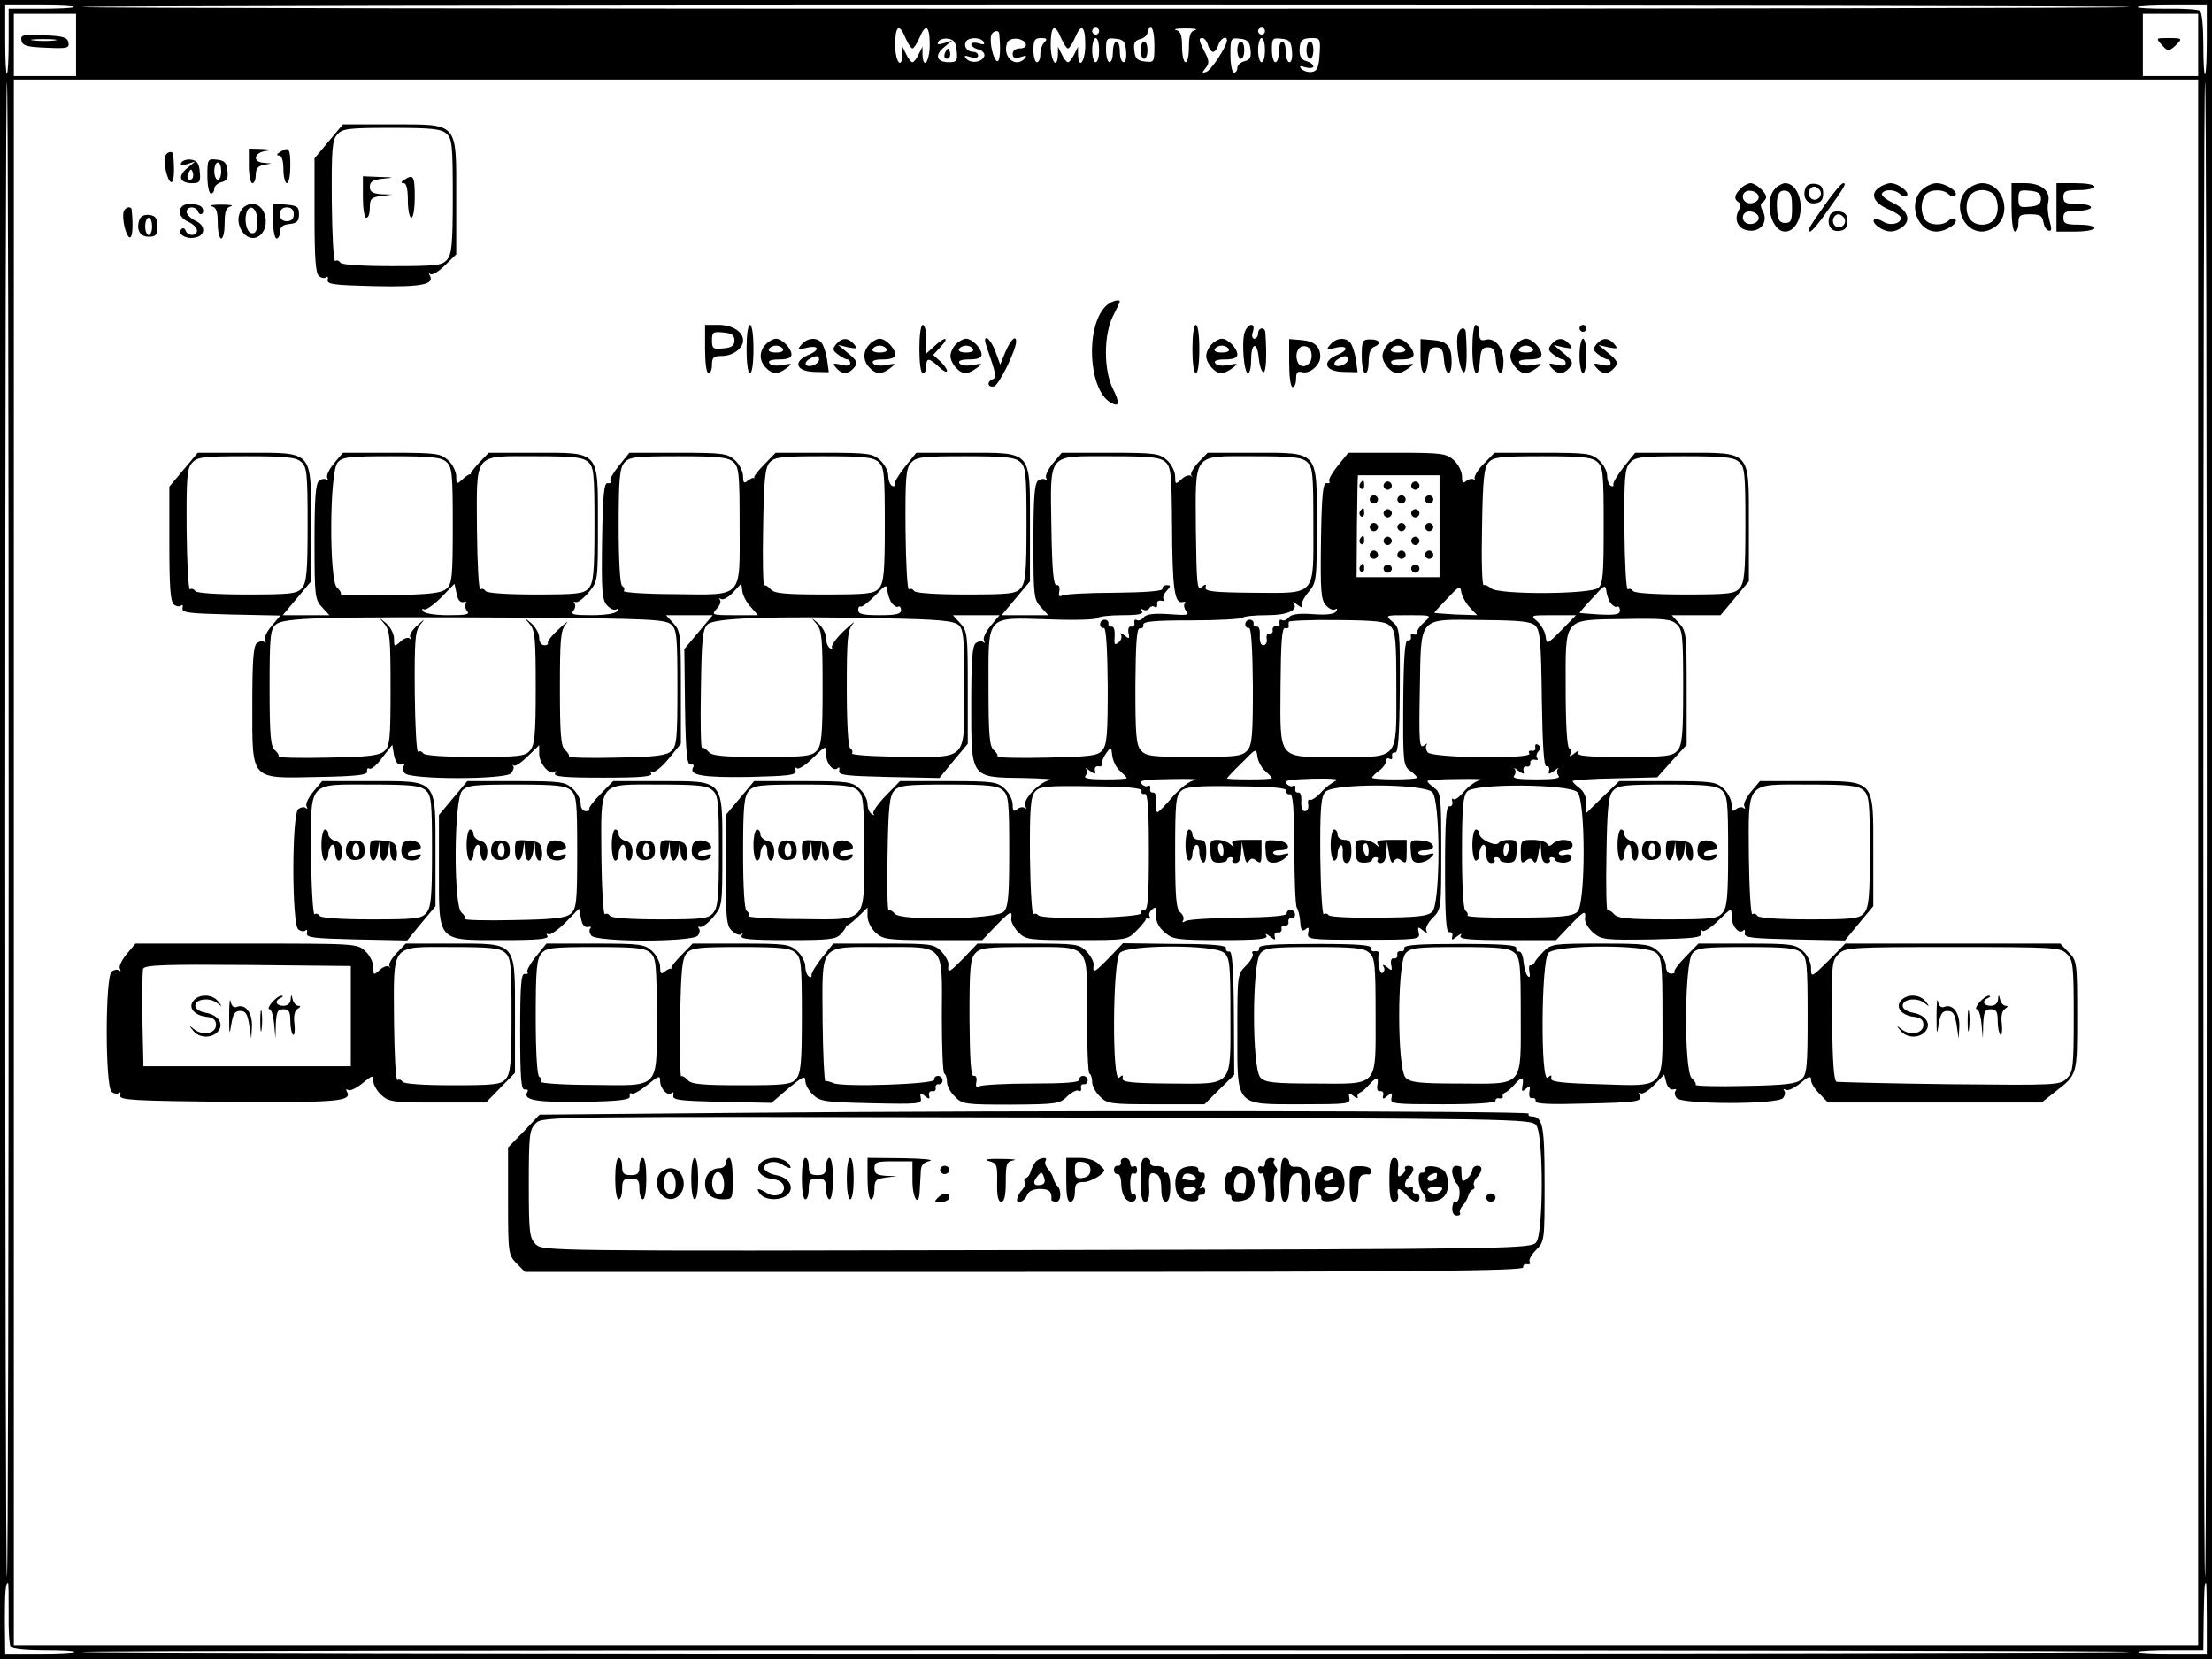 <svg xmlns="http://www.w3.org/2000/svg" width="853.333" height="640" version="1.0" viewBox="0 0 640 480"><path d="M0 240v240h640V0H0v240zM21.3 2c-.2.3-4.6.5-9.6.5H2.5v9.2c0 5-.2 9.4-.5 9.6-.3.3-.5-4-.5-9.6V1.5h10.2c5.6 0 9.9.2 9.6.5zm595 0c.3.3-132.8.5-295.8.5S23.9 2.3 23.7 2c-.3-.3 132.8-.5 295.8-.5s296.6.2 296.8.5zm22.2 9.3c0 5.4-.2 10-.5 10.2-.3.2-.5-3.7-.5-8.6 0-5.2-.4-9.3-1-9.8-.5-.4-4.9-.7-9.7-.6-4.7 0-8.5-.2-8.3-.5.2-.3 4.8-.5 10.2-.5h9.8v9.8zM22 13v9H4V4h18v9zm614 0v9h-16V4h16v9zm-374-2c.7 1.6 1.6 3 2 3 .4 0 1.3-1.4 2-3 1.8-4.4 3-3.7 3 2 0 4.8-1.9 7.4-2.1 2.7v-2.2l-1.1 2.2c-.6 1.3-1.4 2.3-1.8 2.3-.4 0-1.2-1-1.8-2.3l-1.1-2.2v2.2c-.2 4.7-2.1 2.1-2.1-2.7 0-5.7 1.2-6.4 3-2zm45 0c.7 1.6 1.6 3 2 3 .4 0 1.3-1.4 2-3 1.8-4.4 3-3.7 3 2 0 4.8-1.9 7.4-2.1 2.7v-2.2l-1.1 2.2c-.6 1.3-1.4 2.3-1.8 2.3-.4 0-1.2-1-1.8-2.3l-1.1-2.2v2.2c-.2 4.7-2.1 2.1-2.1-2.7 0-5.7 1.2-6.4 3-2zm11-2c0 .5-.4 1-1 1-.5 0-1-.5-1-1 0-.6.5-1 1-1 .6 0 1 .4 1 1zm16 4.1c0 4.9-.1 5-2.7 4.7-2.2-.2-2.9-.9-3.1-3.1-.3-2.2.1-3 1.7-3.4 1.2-.3 2.1-1.2 2.1-1.9 0-.8.5-1.4 1-1.4.6 0 1 2.3 1 5.1zm11.8-4.4c-1.4.3-1.8 1.5-1.8 4.9 0 2.4-.4 4.4-1 4.4-.5 0-1-2-1-4.4 0-3.4-.4-4.6-1.7-4.9-1-.3.2-.5 2.7-.5s3.7.2 2.8.5zM366 9c0 .5-.4 1-1 1-.5 0-1-.5-1-1 0-.6.5-1 1-1 .6 0 1 .4 1 1zm-76.9.7c.5 5 .2 8.2-.6 8-1.1-.4-2.3-5.6-1.7-7.5.4-1.3 2.2-1.7 2.3-.5zm-12.3 5c.3 2.9 0 3.3-2.2 3.3-3.6 0-4.3-2-1.5-4.3l2.4-2-2.4.8c-1.7.5-2.1.4-1.6-.5.4-.6 1.7-1 2.8-.8 1.7.2 2.3 1.1 2.5 3.5zm7.8-2.6c.4.8 0 .9-1.5.4-1.1-.3-2.1-.2-2.1.3s.9 1.2 2.1 1.5c1.2.3 1.9 1.2 1.7 1.9-.6 1.8-3.8 2.3-5.2.8-.8-.9-.6-1.1 1.2-.5 1.3.4 2.2.2 2.2-.4 0-.6-.6-1.1-1.4-1.1-1.8 0-2.9-1.6-2.1-3 .8-1.3 4.2-1.3 5.1.1zm12.2.6c.2.8-.5 1.3-1.7 1.3s-2.1.6-2.1 1.6c0 1.1.6 1.4 2.3.9 1.7-.6 1.9-.4 1.1.5-2.7 2.8-6.5-.7-5-4.6.7-1.8 4.7-1.5 5.4.3zm5.4-.5c-.7.7-1.2 2.2-1.2 3.5 0 1.3-.4 2.3-1 2.3-.5 0-1-1.6-1-3.5 0-2.9.4-3.5 2.2-3.5 1.7 0 1.9.3 1 1.2zm15.8 2.3c0 1.9-.4 3.5-1 3.5-.5 0-1-1.6-1-3.5s.5-3.5 1-3.5c.6 0 1 1.6 1 3.5zm7.8.2c.2 1.9-.1 3.3-.7 3.3s-1.1-1.4-1.1-3c0-1.7-.4-3-1-3-.5 0-1 1.3-1 3 0 1.6-.4 3-1 3-.5 0-1-1.6-1-3.6 0-3.3.2-3.5 2.8-3.2 2.2.2 2.8.8 3 3.5zm23.7-1.7c.3 1.1 1 2 1.5 2s1.2-.9 1.5-2c.6-1.9 2.5-2.9 2.5-1.3-.1 1.8-4.6 8.7-6 9.1-1.3.4-1.3.3-.2-1.1 1.1-1.3 1.1-2.1-.2-4.6-1.8-3.5-1.9-4.1-.7-4.1.5 0 1.3.9 1.6 2zm12.3 1.3c.3 2.2-.1 3-1.7 3.4-1.2.3-2.1 1.2-2.1 1.9 0 .8-.4 1.4-1 1.4-.5 0-1-2.3-1-5.1 0-4.9.1-5 2.8-4.7 2.1.2 2.8.9 3 3.1zm4.2.2c0 1.9-.4 3.5-1 3.5-.5 0-1-1.6-1-3.5s.5-3.5 1-3.5c.6 0 1 1.6 1 3.5zm7.8.2c.2 1.9-.1 3.3-.7 3.3s-1.1-1.4-1.1-3c0-1.7-.4-3-1-3-.5 0-1 1.3-1 3 0 1.6-.4 3-1 3-.5 0-1-1.6-1-3.6 0-3.3.2-3.5 2.8-3.2 2.2.2 2.8.8 3 3.5zm8 1c-.2 3.7-.7 4.9-2.2 5.1-1 .2-2.3-.2-3-.8-.8-.9-.6-1.1 1.2-.5 1.2.3 2.2.2 2.2-.3s-.9-1.2-2-1.5c-1.3-.3-2-1.4-2-2.9 0-3.1.7-3.8 3.7-3.8 2.2 0 2.4.3 2.1 4.7zM2.5 240.5c0 119-.2 216.1-.5 215.8-.3-.2-.5-97.8-.5-216.8 0-119 .2-216.1.5-215.8.3.2.5 97.8.5 216.8zm633.5 9V476H4V23h632v226.5zm2.5-9c0 119-.2 216.1-.5 215.8-.3-.2-.5-97.8-.5-216.8 0-119 .2-216.1.5-215.8.3.2.5 97.8.5 216.8zM2.5 466.7c-.1 4.9.2 9.3.6 9.8.5.6 4.6 1 9.8 1 4.9 0 8.8.2 8.6.5-.2.3-4.8.5-10.2.5H1.5l-.1-9.5c0-8.4.2-11 .9-11 .2 0 .2 3.9.2 8.7zm636 1.6v10.2h-10.2c-5.6 0-9.9-.2-9.6-.5.2-.3 4.6-.5 9.6-.5h9.2l.1-9.3c.2-9.4.2-10.2.7-10.2.1 0 .2 4.6.2 10.3zm-22.2 9.7c.3.3-132.8.5-295.8.5s-296.6-.2-296.8-.5c-.3-.3 132.8-.5 295.8-.5s296.6.2 296.8.5z"/><path d="M6.2 11.7c.3 1.5 1.5 1.9 7.1 2.1 6.2.3 6.8.1 6.5-1.5-.3-1.5-1.5-1.9-7.1-2.1-6.2-.3-6.8-.1-6.5 1.5zm9.6 0c-1.5.2-4.2.2-6 0-1.8-.2-.6-.4 2.7-.4 3.3 0 4.8.2 3.3.4zM625.5 13c1.7 1.9 1.9 1.9 3.7.4 2.4-2.3 2.4-2.4-1.9-2.4-3.6 0-3.6 0-1.8 2zM330 14.5c0 1.4.5 2.5 1 2.5.6 0 1-1.1 1-2.5s-.4-2.5-1-2.5c-.5 0-1 1.1-1 2.5zm-56.4.4c-.4.7-.5 1.5-.2 1.8.9.9 1.9-.4 1.4-1.8-.4-1.1-.6-1.1-1.2 0zm84.4-.4c0 1.4.5 2.5 1 2.5.6 0 1-1.1 1-2.5s-.4-2.5-1-2.5c-.5 0-1 1.1-1 2.5zm20 0c0 1.4.5 2.5 1 2.5.6 0 1-1.1 1-2.5s-.4-2.5-1-2.5c-.5 0-1 1.1-1 2.5zM95.1 40.9 91 45.8v16.5c0 12.5.3 16.7 1.3 17.6.8.6 1.7.7 2.1.3.4-.4.6 0 .4.8-.2 1.3 1.9 1.5 13.6 1.8 13.7.3 17.5-.5 15.9-3.2-.3-.6-.2-.8.2-.3.5.4 2.4-.7 4.2-2.5l3.3-3.2V57c0-21.9.8-21-18.7-21H99.2l-4.1 4.9zm34.1-2.2c1.6 1.4 1.8 3.4 1.8 18.1 0 14-.3 16.8-1.7 18.4-1.4 1.6-3.3 1.8-15.9 1.8-8.6 0-14.5-.4-14.9-1-.4-.6-1-.8-1.5-.5-.5.3-.9-7.4-1-17.1-.1-15.3.1-17.9 1.6-19.5 1.5-1.7 3.3-1.9 15.7-1.9 11.7 0 14.4.3 15.9 1.7z"/><path d="M105 57c0 3.3.4 6 1 6s1-1.3 1-2.9c0-2.6.4-3 3.3-3.4l3.2-.4-3.2-.1c-2.5-.2-3.3-.7-3.3-2.1 0-1.5.8-2.1 3.8-2.4 3.4-.3 3.3-.4-1-.5L105 51v6zm12-5c-1 .6-1.1 1-.2 1 .8 0 1.2 1.7 1.2 5 0 2.7.5 5 1 5 .6 0 1-2.7 1-6 0-6.1-.4-6.7-3-5zm-45-4c0 2.7.5 5 1 5 .6 0 1-1.1 1-2.4 0-1.8.7-2.6 2.3-2.9l2.2-.4-2.2-.2c-3.3-.2-2.9-2.9.5-3.4 2.2-.3 2-.4-1-.6L72 43v5zm9-4c-1 .6-1.1 1-.2 1 .7 0 1.2 1.5 1.2 4 0 2.2.5 4 1 4 .6 0 1-2.3 1-5 0-5.1-.4-5.7-3-4zm-33.2 1.2c-.6 1.9.6 7.1 1.7 7.5.8.2 1.1-3 .6-8-.1-1.2-1.9-.8-2.3.5zm4.7 1.8c-.5.9-.1 1 1.6.5l2.4-.8-2.4 2C51.3 51 52 53 55.6 53c2.2 0 2.5-.4 2.2-3.3-.2-2.4-.8-3.3-2.5-3.5-1.1-.2-2.4.2-2.8.8zm3.1 4.7c-1 1-1.9-.5-1-1.8.6-1.1.8-1.1 1.2 0 .2.7.1 1.5-.2 1.8zm4.4-.8c0 2.8.5 5.1 1 5.1.6 0 1-.6 1-1.4 0-.7.9-1.6 2.1-1.9 1.6-.4 2-1.2 1.7-3.4-.2-2.2-.9-2.9-3-3.1-2.7-.3-2.8-.2-2.8 4.7zm4-1.4c0 1.4-.4 2.5-1 2.5-.5 0-1-1.1-1-2.5s.5-2.5 1-2.5c.6 0 1 1.1 1 2.5zm439.6 5.1c-1.8 1.8-2 3-.6 3.9.7.4.7 1.2 0 2.5-1.2 2.3-.4 4.7 2 5.5 3.9 1.2 6.9-2 5-5.5-.7-1.3-.7-2.1 0-2.5.5-.3 1-1 1-1.5 0-1.3-3-4-4.5-4-.7 0-2.1.7-2.9 1.6zm5.2 2.1c.5 1.7-2.6 2.9-4 1.5-.6-.6-.7-1.5-.3-2.2.9-1.4 3.7-.9 4.3.7zm0 6c.5 1.7-2.6 2.9-4 1.5-.6-.6-.7-1.5-.3-2.2.9-1.4 3.7-.9 4.3.7zm4.8-8.1c-3.3 3.3-1.2 12.4 2.9 12.4 2.5 0 4.5-3.1 4.5-7s-2-7-4.5-7c-.7 0-2.1.7-2.9 1.6zm4.9 5.4c0 3.8-.3 4.5-2 4.5-1.5 0-2.1-.8-2.3-3.3-.4-4.5.4-6.4 2.5-6 1.4.3 1.8 1.3 1.8 4.8zm3.9-5.6c-1 2.6.4 4.8 2.8 4.4 1.7-.2 2.3-1 2.3-2.8 0-1.8-.6-2.6-2.3-2.8-1.3-.2-2.5.3-2.8 1.2zm4.2.7c1 1.7-1.3 3.6-2.7 2.2-1.2-1.2-.4-3.3 1.1-3.3.5 0 1.2.5 1.6 1.1zm1.8 3.6c-5.3 7.5-5.7 8.3-4.7 8.3.5 0 2.7-2.6 4.9-5.8 5.3-7.4 5.7-8.2 4.7-8.2-.5 0-2.7 2.6-4.9 5.7zm15.1-4.3c-2.5 1.8-1.3 4.4 3 6.2 1.9.8 3.5 1.9 3.5 2.4 0 1.8-3.2 2.4-5.2 1.1-2.7-1.6-3.8-.3-1.4 1.5 2.5 1.8 4.7 1.8 7 .1 2.7-2 1.5-5-2.7-7-2.1-1-3.5-2.2-3.2-2.7.8-1.4 3.9-1.2 5.3.2.6.6 1.5.8 1.9.4 1-.9-2.5-3.6-4.7-3.6-.9 0-2.5.6-3.5 1.4zm12.5.6c-4.1 4.1-1.2 12 4.3 12 2.7 0 6.5-2.5 5.4-3.6-.4-.4-1.3-.2-1.9.4-1.5 1.5-5.1 1.5-6.6 0-.7-.7-1.2-2.4-1.2-3.8s.5-3.1 1.2-3.8c1.5-1.5 5.1-1.5 6.6 0 .6.6 1.5.8 1.9.4 1.1-1.1-2.7-3.6-5.4-3.6-1.3 0-3.2.9-4.3 2zm13 0c-4.1 4.1-1.2 12 4.5 12 1.4 0 3.4-.9 4.5-2 4.1-4.1 1.2-12-4.5-12-1.4 0-3.4.9-4.5 2zm7.8 1.2c.7.7 1.2 2.4 1.2 3.8 0 3.1-1.7 5-4.5 5s-4.5-1.9-4.5-5 1.7-5 4.5-5c1.2 0 2.6.5 3.3 1.2zM582 60c0 4 .4 7 1 7s1-1.1 1-2.5c0-2.2.4-2.5 3.4-2.5 2.8 0 3.5.4 3.8 2.2.2 1.2.8 2.3 1.5 2.5.9.3 1-.4.3-2.8-.5-1.8-.7-4.2-.4-5.4.8-3.2-2-5.5-6.7-5.5H582v7zm8.5-2.5c0 1.5-.8 2.1-3.2 2.3-3 .3-3.3.1-3.3-2.3s.3-2.6 3.3-2.3c2.4.2 3.2.8 3.2 2.3zM595 60v7h5.5c3 0 5.5-.5 5.5-1 0-.6-2-1-4.5-1-3.8 0-4.5-.3-4.5-2s.7-2 4-2c2.2 0 4-.5 4-1 0-.6-1.8-1-4-1-3.3 0-4-.3-4-2s.7-2 4.5-2c2.5 0 4.5-.5 4.5-1 0-.6-2.5-1-5.5-1H595v7zm-542.3-.3c-1.4 1.4-.6 3.4 1.8 4.5 1.4.6 2.5 1.7 2.5 2.5 0 1.7-2.7 1.7-3.3 0-.2-.6-.8-.9-1.2-.4-1.4 1.2 1.1 2.9 3.6 2.5 3.4-.4 3.6-3.5.5-4.9-1.4-.7-2.6-1.8-2.6-2.6 0-1.7 2.7-1.7 3.3-.1.2.7.8 1 1.2.6.4-.4.4-1.1 0-1.7-.7-1.2-4.8-1.5-5.8-.4zm8.6 0c1.3.3 1.7 1.5 1.7 4.9 0 2.4.5 4.4 1 4.4.6 0 1-2 1-4.4 0-3.4.4-4.6 1.8-4.9.9-.3-.3-.5-2.8-.5s-3.7.2-2.7.5zm8.8.7c-3.1 3.7.9 10.3 4.7 8 3.6-2.3 2.3-9.4-1.8-9.4-1 0-2.3.6-2.9 1.4zm4.4 3.7c0 2.4-.5 3.4-1.5 3.4-1.6 0-2.5-3.7-1.6-6.2 1-2.6 3.1-.8 3.1 2.8zm4.5-.2c0 2.8.5 5.1 1 5.1.6 0 1-.9 1-1.9 0-1.4.8-2.1 2.8-2.3 2.1-.2 2.7-.8 2.7-2.8 0-2.2-.5-2.5-3.7-2.8l-3.8-.3v5zm6-1.9c0 1.3-.7 2-2 2s-2-.7-2-2 .7-2 2-2 2 .7 2 2zm-49.2-.8c-.6 1.9.6 7.1 1.7 7.5.8.2 1.1-3 .6-8-.1-1.2-1.9-.8-2.3.5zm493.6 1.2c-1 2.6.4 4.8 2.8 4.4 1.7-.2 2.3-1 2.3-2.8 0-1.8-.6-2.6-2.3-2.8-1.3-.2-2.5.3-2.8 1.2zm4.2.7c1 1.7-1.3 3.6-2.7 2.2-1.2-1.2-.4-3.3 1.1-3.3.5 0 1.2.5 1.6 1.1zm-493.2.3c-1.1 2.9 0 5.1 2.6 5.1 2.1 0 2.5-.5 2.5-3 0-2.4-.5-3.1-2.3-3.3-1.3-.2-2.4.3-2.8 1.2zm3.6 2.1c0 1.4-.4 2.5-1 2.5-.5 0-1-1.1-1-2.5s.5-2.5 1-2.5c.6 0 1 1.1 1 2.5zm275.7 23.3c-5.7 6.2-4.7 23.8 1.5 27.6 2.7 1.6 2.9.3.8-3.9-2.7-5.4-2.7-15.6 0-21 1.1-2.2 2-4.1 2-4.2 0-1-3 0-4.3 1.5zM204 101c0 4 .4 7 1 7s1-1.1 1-2.5c0-2.1.5-2.5 2.9-2.5 3.1 0 6.1-2.2 6.1-4.5 0-2.5-3.1-4.5-7.1-4.5H204v7zm8.5-2.5c0 1.5-.8 2.1-3.2 2.3-3 .3-3.3.1-3.3-2.3s.3-2.6 3.3-2.3c2.4.2 3.2.8 3.2 2.3zm3.5 2.5c0 4 .4 7 1 7s1-3 1-7-.4-7-1-7-1 3-1 7zm50 0c0 4 .4 7 1 7s1-.9 1-2c0-2.6.8-2.5 3.7.2 1.3 1.2 2.3 1.7 2.3 1.1 0-.5-.9-1.8-2-2.8l-2-1.8 2.2-2.4c2.7-2.9 1.2-3-1.9-.1l-2.3 2.1v-4.1c0-2.3-.4-4.2-1-4.2s-1 3-1 7zm79 0c0 4 .4 7 1 7s1-3 1-7-.4-7-1-7-1 3-1 7zm15.1-4.8c-.9 2.8-.2 11.8 1 11.8.5 0 .9-1.8.9-4 0-5 1.8-5.3 2.2-.3.2 2 .8 3.8 1.3 4 .8.2 1.1-4.4.6-11.5-.1-1.7-2.1-1.5-2.1.3 0 .8-.5 1.5-1.1 1.5-.6 0-.8-.9-.4-2 .9-2.8-1.4-2.6-2.4.2zM426 101c0 7.3 1.7 9.8 2.2 3.2.2-2.9.7-3.7 2.3-3.7 1.6 0 2.1.8 2.3 3.7.4 4.7 2.2 5 2.2.4 0-4-2.5-7-5.1-6.3-1.5.4-1.9 0-1.9-1.9 0-1.3-.4-2.4-1-2.4s-1 3-1 7zm31-6c0 .5.5 1 1 1 .6 0 1-.5 1-1 0-.6-.4-1-1-1-.5 0-1 .4-1 1zm-35.2 1.8c-.7 2.6.5 10.5 1.7 10.9.8.2 1.1-4.4.6-11.5-.1-1.8-1.8-1.5-2.3.6zm-200.2 2.8c-2 2-2 4.8 0 6.8 1.9 2 3.5 2 6 .1 1.8-1.4 1.7-1.4-1.2-.9-1.9.4-3.4.1-3.8-.5-.5-.7.5-1.1 2.8-1.1 2.5 0 3.6-.5 3.6-1.4 0-1.8-2.7-4.6-4.5-4.6-.7 0-2.1.7-2.9 1.6zm4.9 1.4c.4.6-.5 1-2 1s-2.4-.4-2-1c.3-.6 1.2-1 2-1s1.7.4 2 1zm5.4-1.3c-1.3 1.5-1.1 1.6 1.2 1 3.8-1 4.4.5.8 2-4.6 1.9-3.6 4.8 1.8 4.9l4.1.1-.5-3.6c-.3-2-1-4.2-1.6-4.9-1.3-1.7-4.2-1.5-5.8.5zm5.1 4.3c0 1.3-2.8 2.5-3.8 1.6-.3-.4 0-1.1.8-1.6 2-1.3 3-1.2 3 0zm4.9-4.4c-1.1 1.4-1 1.8.6 3 1 .8 2.2 1.4 2.7 1.4.4 0 .8.5.8 1.1 0 .7-1 .9-2.7.4-2.3-.5-2.5-.4-1.4.9 1.7 2 3.5 2 5.2 0 1.2-1.4.9-2-1.6-4.1l-3-2.5 2.9.7c2.6.5 2.8.4 1.7-.9-1.7-2-3.5-2-5.2 0zm9.7 0c-2 2-2 4.8 0 6.8 1.9 2 3.5 2 6 .1 1.8-1.4 1.7-1.4-1.2-.9-1.9.4-3.4.1-3.8-.5-.5-.7.5-1.1 2.8-1.1 2.5 0 3.6-.5 3.6-1.4 0-1.8-2.7-4.6-4.5-4.6-.7 0-2.1.7-2.9 1.6zm4.9 1.4c.4.6-.5 1-2 1s-2.4-.4-2-1c.3-.6 1.2-1 2-1s1.7.4 2 1zm20.1-1.4c-.9.8-1.6 2.4-1.6 3.4 0 2.1 2.5 5 4.4 5 .7 0 2.1-.7 3.2-1.5 1.8-1.4 1.7-1.4-1.2-.9-1.9.4-3.4.1-3.8-.5-.5-.7.5-1.1 2.8-1.1 2.5 0 3.6-.5 3.6-1.4 0-1.8-2.7-4.6-4.5-4.6-.7 0-2.1.7-2.9 1.6zm4.9 1.4c.4.6-.5 1-2 1s-2.4-.4-2-1c.3-.6 1.2-1 2-1s1.7.4 2 1zm3.5-2.4c0 .4.8 2.9 1.8 5.7 1.3 3.8 1.4 5.1.5 5.4-1.9.7-1.6 2.5.3 2.1 1.4-.3 6.4-10.5 6.4-13 0-2-1.6-.5-3.1 3l-1.5 3.7-1.4-3.8c-1.2-3.2-3-5-3-3.1zm65.6 1c-.9.8-1.6 2.4-1.6 3.4 0 2.1 2.5 5 4.4 5 .7 0 2.1-.7 3.2-1.5 1.8-1.4 1.7-1.4-1.2-.9-1.9.4-3.4.1-3.8-.5-.5-.7.5-1.1 2.8-1.1 2.5 0 3.6-.5 3.6-1.4 0-1.8-2.7-4.6-4.5-4.6-.7 0-2.1.7-2.9 1.6zm4.9 1.4c.4.6-.5 1-2 1s-2.4-.4-2-1c.3-.6 1.2-1 2-1s1.7.4 2 1zm17.5 4c0 4 .4 7 1 7s1-1.1 1-2.4c0-1.9.4-2.3 1.9-1.9 2.1.5 5.1-2.1 5.1-4.5 0-3-1.8-4.5-5.4-4.8l-3.6-.3v6.9zm6.5-2c0 2.9-3.2 4.1-4.1 1.6-.9-2.4.4-4.8 2.3-4.4 1.2.2 1.8 1.2 1.8 2.8zm5.4-3.3c-1.3 1.5-1.1 1.6 1.2 1 3.8-1 4.4.5.8 2-4.6 1.9-3.6 4.8 1.8 4.9l4.1.1-.5-3.6c-.3-2-1-4.2-1.6-4.9-1.3-1.7-4.2-1.5-5.8.5zm5.1 4.3c0 1.3-2.8 2.5-3.8 1.6-.3-.4 0-1.1.8-1.6 2-1.3 3-1.2 3 0zm4-.9c0 2.7.5 4.9 1 4.9.6 0 1-1.6 1-3.5 0-2.2.6-3.8 1.5-4.1 2.3-.9 1.8-2.2-1-2.2-2.3 0-2.5.4-2.5 4.9zm7.6-3.5c-.9.8-1.6 2.4-1.6 3.4 0 2.1 2.5 5 4.4 5 .7 0 2.1-.7 3.2-1.5 1.8-1.4 1.7-1.4-1.2-.9-1.9.4-3.4.1-3.8-.5-.5-.7.5-1.1 2.8-1.1 2.5 0 3.6-.5 3.6-1.4 0-1.8-2.7-4.6-4.5-4.6-.7 0-2.1.7-2.9 1.6zm4.9 1.4c.4.6-.5 1-2 1s-2.4-.4-2-1c.3-.6 1.2-1 2-1s1.7.4 2 1zm4.5 2c0 5.8 1.7 6.8 2.2 1.2.2-2.9.7-3.7 2.3-3.7 1.6 0 2.1.8 2.3 3.7.4 4.6 2.2 5.1 2.2.5 0-4.5-1.3-6-5.4-6.3l-3.6-.3v4.9zm27.6-3.4c-.9.8-1.6 2.4-1.6 3.4 0 2.1 2.5 5 4.4 5 .7 0 2.1-.7 3.2-1.5 1.8-1.4 1.7-1.4-1.2-.9-1.9.4-3.4.1-3.8-.5-.5-.7.5-1.1 2.8-1.1 2.5 0 3.6-.5 3.6-1.4 0-1.8-2.7-4.6-4.5-4.6-.7 0-2.1.7-2.9 1.6zm4.9 1.4c.4.6-.5 1-2 1s-2.4-.4-2-1c.3-.6 1.2-1 2-1s1.7.4 2 1zm5.4-1.4c-1.1 1.4-1 1.8.6 3 1 .8 2.2 1.4 2.7 1.4.4 0 .8.5.8 1.1 0 .7-1 .9-2.7.4-2.3-.5-2.5-.4-1.4.9 1.7 2 3.5 2 5.2 0 1.2-1.4.9-2-1.6-4.1l-3-2.5 2.9.7c2.6.5 2.8.4 1.7-.9-1.7-2-3.5-2-5.2 0zm8.1 3.4c0 2.7.5 5 1 5 .6 0 1-2.3 1-5 0-2.8-.4-5-1-5-.5 0-1 2.2-1 5zm4.9-3.4c-1.1 1.4-1 1.8.6 3 1 .8 2.2 1.4 2.7 1.4.4 0 .8.5.8 1.1 0 .7-1 .9-2.7.4-2.3-.5-2.5-.4-1.4.9 1.7 2 3.5 2 5.2 0 1.2-1.4.9-2-1.6-4.1l-3-2.5 2.9.7c2.6.5 2.8.4 1.7-.9-1.7-2-3.5-2-5.2 0zM53.1 135.9l-4.1 4.9v16.5c0 12.5.3 16.7 1.3 17.6.8.6 1.7.7 2.1.3.4-.4.6 0 .4.8-.2 1.3 1.9 1.5 14 1.8l14.3.3-2.5 3c-1.5 1.7-2.3 3.6-1.9 4.2.3.7.3.9-.2.5-.4-.4-1.4-.3-2.2.3-1 .9-1.3 5.1-1.3 17.8 0 22.2-.8 21.3 19.1 20.9 11.3-.2 14.3-.6 14.1-1.6-.1-.8.2-1.1.7-.8.5.3 2.2-1.1 3.7-3.2l2.9-3.7.5 3c.4 1.9 1.1 2.9 2.1 2.7.8-.2 1.1 0 .7.4-.4.4-.3 1.3.3 2.1 1.6 1.9 29.2 1.9 30.8 0 .6-.8.9-1.7.6-2-.3-.4-.2-.5.2-.2s2.2-.9 4-2.7l3.3-3.2v2.5c0 2.8 3.1 6.4 4.5 5.2.4-.5.5-.2.1.4-.6 1 2.5 1.3 13.9 1.3 10.8 0 14.4-.3 13.9-1.2-.4-.6-.3-.8.3-.5.6.4 2.7-1.3 4.7-3.7l3.6-4.4v-16.3c0-15.3-.1-16.4-2.2-18.6l-2.1-2.3h13.5l-4.1 4.9-4.1 4.9.2 16.9c.2 13.3.6 16.7 1.6 16.5.8-.1 1.1.2.8.7-1.5 2.4 2.6 3.1 16 2.9 11.7-.3 13.8-.5 13.6-1.8-.2-.8 0-1.2.4-.7.4.4 2.5-.9 4.6-3 3.8-3.7 3.8-3.7 3.8-1.1 0 2.7 2.2 5.3 3.4 4 .4-.4.6 0 .4.8-.2 1.3 1.9 1.5 14.3 1.8l14.7.3 4.1-5 4.1-4.9v-16.3c0-15.3-.1-16.4-2.2-18.6l-2.1-2.3h13.5l-2.6 3.1c-1.4 1.7-2.3 3.6-1.9 4.2.3.7.3.9-.2.5-.4-.4-1.4-.3-2.2.3-1 .9-1.3 5.1-1.3 17.8 0 21.4-.3 21 15.1 21.2 5.7.1 9.2.4 7.7.6-3.1.5-8.2 5.9-7.1 7.6.3.7.3.9-.2.5-.4-.4-1.4-.3-2.2.3-1 .9-1.3.6-1.3-1.3 0-1.3-1-3.4-2.3-4.6-2.2-2-3.3-2.2-16.3-2.2h-14l-4.2 4.3c-2.3 2.4-3.9 4.7-3.5 5.2.5.4.2.5-.4.1-.7-.4-1.3-1.7-1.3-3 0-1.2-1-3.2-2.3-4.4-2.2-2-3.3-2.2-16.4-2.2h-14.1l-4.1 4.9-4.1 4.9v15.9c0 14.2.2 16.2 1.8 17.6 1 1 2.2 1.4 2.7 1 .4-.5.5-.2.1.4-.6 1 2.3 1.3 13.2 1.3 12.2 0 14.1-.2 15.5-1.8 1-1 1.6-2.1 1.5-2.3-.2-.2-.1-.3.1-.1.3.1 1.7-1 3.3-2.5l2.8-2.7v2.5c0 1.4 1 3.5 2.3 4.7 2.2 2 3.3 2.2 16.6 2.2h14.3l3.8-4c4.3-4.4 4.9-4.8 4.6-2.3-.2.9.8 2.7 2 4 2.2 2.2 3 2.3 16.9 2.3 14.5 0 14.6 0 17.3-2.7 1.5-1.5 2.7-3 2.7-3.3 0-.3.4-.4.8-.2.5.1.6-.2.3-.7-.3-.5 0-1.4.8-2 1-.9 1.3-.5 1.1 1.7-.1 1.8.7 3.4 2.4 4.9 2.4 2.1 3.5 2.3 16.4 2.3 10.8 0 13.7-.3 13.1-1.3-.5-.7-.2-.7 1 .2 1.5 1.2 1.7 1.2 1.4 0-.2-.8.3-1.3 1-1.1.6.1 1.1-.4 1-1-.2-.7.3-1.2 1-1 .6.1 1.1-.4 1-1-.2-.7.2-1.2.8-1.1.6.1 1.1-.4 1.1-1.1 0-.7-.6-1.3-1.3-1.3-.7 0-1.2.5-1.1 1 .1.7-5.1 1.1-13.9 1.2-7.7.1-14.6.5-15.4 1-.8.5-1.1.4-.7-.2.4-.6 0-1.6-.8-2.3-1.2-1-1.5-4.3-1.5-17.5 0-14.2.2-16.4 1.8-17.7 1.4-1.2 4.5-1.5 16.2-1.3 10.5.1 14.4.5 14.2 1.3-.1.7.3 1.1 1 1 .9-.2 1.2 3.8 1.3 15.7 0 8.8.3 16.5.7 17.1.4.6.9 2.5 1 4.2.2 2.4.5 2.8 1.5 2.1.9-.8 1.1-.6.8 1-.4 1.9.1 2 16 2s16.4-.1 16-2c-.4-1.8-.2-1.9 1.2-.7 1 .8 1.4.8 1 .1-.4-.7.4-2.3 1.8-3.7 2.5-2.5 2.5-2.7 2.5-19.3 0-15.7-.1-17-2-18.3-1.1-.8-2-1.7-2-2 0-.3 3.9-.6 8.8-.6 4.8-.1 7.7 0 6.5.3-1.2.2-3.3 1.7-4.7 3.3-1.3 1.6-2.7 2.6-3.1 2.2-.4-.4-.5 0-.3.8s-.2 1.4-.9 1.3c-.9-.2-1.2 4.4-1.2 18.2 0 13.8.3 18.4 1.2 18.2.7-.1 1.1.4.9 1.2-.3 1.2-.1 1.2 1.4 0 1.2-.9 1.5-.9 1-.2-.6 1 2.4 1.3 13.4 1.3h14.2l3.8-4c4.3-4.5 4.9-4.8 4.6-2.3-.2 1 .9 2.8 2.3 4.1 2.5 2.1 3.3 2.2 17.1 2 12.3-.3 14.4-.5 14.2-1.8-.2-.8 0-1.2.4-.7.4.4 2.5-.9 4.6-3 3.8-3.7 3.8-3.7 3.8-1.1 0 2.7 2.2 5.3 3.4 4 .4-.4.6 0 .4.8-.2 1.3 1.9 1.5 14.3 1.8l14.7.3 4.1-5 4.1-4.9v-15.9c0-21.1.7-20.3-18.7-20.3h-14.1l-2.6 3.1c-1.4 1.7-2.3 3.6-1.9 4.2.3.7.3.9-.2.5-.4-.4-1.4-.3-2.2.3-1 .9-1.3.6-1.3-1.3 0-1.3-1-3.4-2.3-4.6-2.2-2-3.3-2.2-16.3-2.2h-13.9l-4.8 4.6-4.7 4.6v-2.9c0-1.7-.8-3.4-2-4.3-1.1-.8-2-1.7-2-2 0-.3 5.5-.7 12.3-.8l12.2-.3 4.2-4.7 4.3-4.7v-16.4c0-15.5-.1-16.6-2.2-18.8l-2.1-2.3h14.1l4.1-4.9 4.1-4.9v-16.4c0-21.7.8-20.8-18.8-20.8h-14.1l-3.3 4.1c-1.8 2.3-3.2 4.6-3 5.1.1.5-.2.7-.8.3-.5-.3-1-1.6-1-2.9 0-1.2-1-3.2-2.3-4.4-2.2-2-3.3-2.2-16.3-2.2h-14l-3.2 3.3c-1.8 1.8-2.9 3.8-2.5 4.3.5.5.4.6-.1.2-.5-.4-1.5-.3-2.3.3-1 .9-1.3.6-1.3-1.3 0-1.3-1-3.4-2.3-4.6-2.2-2-3.3-2.2-16.4-2.2h-14.2l-3 3.7c-1.6 2-2.8 4-2.5 4.5.3.5 0 .7-.8.6-1-.2-1.4 3.2-1.6 16.6-.2 14.6 0 17.1 1.4 18.7.9 1 2.1 1.6 2.7 1.2.6-.4.7-.1.3.6-.6.8-2.7 1.1-6.7.8-4.1-.3-6.2 0-7 .9-.6.8-1.5 1.1-2 .8-.5-.3-.8 0-.7.8.2.7-.3 1.2-1 1-.6-.1-1.1.4-1 1 .2.7-.2 1.2-.9 1.1-.6-.2-1 .5-.8 1.6.2 1-.3 1.8-1 1.8s-1.1-1.1-1-2.8c.1-1.7-.2-2.7-.9-2.6-.6.1-1-.3-.9-.9.1-.6-.4-1.1-1.1-1.1-.7 0-1.3.6-1.3 1.3 0 .7.5 1.2 1.1 1.1.6-.1 1 5.7 1.1 16.7 0 14.2-.2 17.1-1.6 18.7-1.5 1.7-3.2 1.9-15.4 1.9s-13.9-.2-15.4-1.9c-1.4-1.6-1.6-4.5-1.6-18.7.1-12.6.4-16.8 1.3-16.6.7.1 1.1-.4 1-1-.2-1 3.1-1.3 13.9-1.3 7.8 0 14.5-.4 14.9-.8.4-.4 3.5-.7 6.9-.7 6.1 0 9.4-1.5 7.7-3.6-.4-.4.2-.2 1.2.6 1.1.8 1.7 1 1.3.4-.4-.6.5-2.4 1.8-4 2.4-2.8 2.5-3.3 2.5-19.5 0-21.7.7-20.9-18.1-20.9h-13.5l-2.7 2.8c-1.5 1.6-2.4 3.3-2 3.8.5.5.4.6-.1.1-.5-.4-1.8 0-2.8 1-1.7 1.5-1.8 1.5-1.8-.9 0-1.3-1-3.4-2.3-4.6-2.2-2-3.3-2.2-16.4-2.2h-14.1l-2.6 3.1c-1.4 1.7-2.3 3.6-1.9 4.2.3.7.3.9-.2.5-.4-.4-1.4-.3-2.2.3-1 .9-1.3 5.1-1.3 17.7 0 15.6.1 16.7 2.2 18.9l2.1 2.3h-13.5l4.1-4.9 4.1-4.9v-16.4c0-21.7.8-20.8-18.8-20.8h-14.1l-3.3 4.1c-1.8 2.3-3.2 4.6-3 5.1.1.5-.2.7-.8.3-.5-.3-1-1.6-1-2.9 0-1.2-1-3.2-2.3-4.4-2.2-2-3.3-2.2-16.3-2.2h-14l-3.2 3.3c-1.8 1.8-3.1 3.5-3 3.8.2.2.1.3-.1.2-.2-.2-1 .2-1.8.8-1 .9-1.3.6-1.3-1.3 0-1.3-1-3.4-2.3-4.6-2.2-2-3.3-2.2-16.4-2.2h-14.2l-3 3.7c-1.6 2-2.8 4-2.5 4.5.3.5 0 .7-.8.6-1-.2-1.4 3.2-1.6 16.6-.2 14.6 0 17.1 1.4 18.7.9 1 2.1 1.6 2.7 1.2.6-.3.7-.1.3.5-.4.7-3.4 1.2-7.3 1.2-5.4 0-6.3-.2-5.4-1.3.6-.8.7-1.7.3-2.1-.4-.4-.2-.6.4-.4.6.2 2.3-1.1 3.7-2.8 2.7-3.2 2.7-3.3 2.7-19.6 0-21.6.7-20.8-18.1-20.8h-13.5l-2.7 2.8c-1.5 1.6-2.6 3-2.5 3.3.2.2.1.3-.1.1-.2-.1-1.3.5-2.3 1.5-1.7 1.5-1.8 1.5-1.8-.9 0-1.3-1-3.4-2.3-4.6-2.2-2-3.3-2.2-16.4-2.2H99.2l-2.6 3.1c-1.4 1.7-2.3 3.6-1.9 4.2.3.7.3.9-.2.5-.4-.4-1.4-.3-2.2.3-1 .9-1.3 5.1-1.3 17.7 0 15.6.1 16.7 2.2 18.9l2.1 2.3H81.8l4.1-4.9 4.1-4.9v-16.4c0-21.7.8-20.8-18.7-20.8H57.2l-4.1 4.9zm34.1-2.2c1.6 1.4 1.8 3.4 1.8 18.1 0 14-.3 16.8-1.7 18.4-1.4 1.6-3.3 1.8-15.9 1.8-8.6 0-14.5-.4-14.9-1-.4-.6-1-.8-1.5-.5-.5.3-.9-7.4-1-17.1-.1-15.3.1-17.9 1.6-19.5 1.5-1.7 3.3-1.9 15.7-1.9 11.7 0 14.4.3 15.9 1.7zm42 0c1.6 1.4 1.8 3.4 1.8 18.3 0 14.7-.2 16.9-1.8 18.3-1.4 1.3-4.7 1.7-16.4 1.9-8 .2-14.4 0-14.2-.3.2-.4-.3-1.2-1.1-1.9-2.3-1.9-2.2-33.6.2-36.2 1.4-1.6 3.3-1.8 15.6-1.8 11.7 0 14.4.3 15.9 1.7zm41 0c1.6 1.4 1.8 3.4 1.8 18.1 0 14-.3 16.8-1.7 18.4-1.4 1.6-3.3 1.8-15.4 1.8-8.3 0-14-.4-14.4-1-.4-.6-1-.8-1.5-.5-.5.3-.9-7.4-1-17.1-.1-22.8-1.2-21.4 16.8-21.4 11.2 0 13.9.3 15.4 1.7zm42 0c1.6 1.4 1.8 3.4 1.8 18.3 0 21.5 1.3 20.1-18.9 19.9-8.3 0-14.9-.5-14.6-.9.3-.5.1-1.1-.5-1.5-.6-.4-1-7.1-1-17.2 0-14.1.3-16.9 1.7-18.5 1.4-1.6 3.3-1.8 15.6-1.8 11.7 0 14.4.3 15.9 1.7zm42 0c1.6 1.4 1.8 3.4 1.8 18.1 0 14-.3 16.8-1.7 18.4-1.4 1.6-3.3 1.8-15.8 1.8-11.4 0-14.5-.3-15.5-1.5-.7-.8-1.5-1.3-1.9-1.1-.3.2-.5-7.3-.3-16.7.2-14.1.6-17.5 1.9-18.9 1.4-1.6 3.5-1.8 15.6-1.8 11.7 0 14.4.3 15.9 1.7zm41 0c1.6 1.4 1.8 3.4 1.8 18.1 0 14-.3 16.8-1.7 18.4-1.4 1.6-3.3 1.8-15.9 1.8-8.6 0-14.5-.4-14.9-1-.4-.6-1-.8-1.5-.5-.5.3-.9-7.4-1-17.1-.1-15.3.1-17.9 1.6-19.5 1.5-1.7 3.3-1.9 15.7-1.9 11.7 0 14.4.3 15.9 1.7zm42 0c1.6 1.4 1.8 3.5 1.9 18.2.1 18.3.7 22.8 3 22.3.8-.2 1.1 0 .7.4-.4.4-.2 1.4.4 2.2 1 1.2.3 1.3-5 .9-4.4-.3-6.5 0-7.3.9-.6.8-1.5 1.1-2 .8-.5-.3-.8 0-.7.8.2.7-.2 1.2-.9 1.1-.7-.2-1 .6-.8 1.8.4 1.8.2 1.9-1.2.7-.9-.7-1.4-.8-1-.2.4.7.1 1.7-.7 2.3-1.1.9-1.3.6-1.1-1.8.1-1.8-.2-2.9-.9-2.8-.6.1-1-.3-.9-.9.1-.6-.4-1.1-1.1-1.1-.7 0-1.3.6-1.3 1.3 0 .7.5 1.2 1.1 1.1.6-.1 1 5.7 1.1 16.7 0 14-.2 17.1-1.6 18.7-1.3 1.6-3.5 1.8-16.1 2.1-8 .2-14.4 0-14.2-.3.2-.4-.3-1.2-1.1-1.9-1.2-1-1.5-4.4-1.5-18 0-21.5-1-20.3 17.5-19.8 7.5.3 13.8.1 14.1-.4.3-.4 3.4-.8 7-.8 4.7 0 6.3-.3 5.8-1.2-.4-.6-.3-.8.4-.4.6.3 1.3.2 1.7-.4.4-.6 1.1-.8 1.6-.4.5.3.8 0 .7-.8-.2-.7.4-1.2 1.2-1 .8.2 1.2 0 .7-.4-.4-.4 0-1.5.8-2.4 1.3-1.4 1.3-1.7.1-1.7-.8 0-1.4.5-1.3 1.1.1.6-4.7 1-13.8 1.1-7.7 0-14.5.4-15.2.8-.8.5-1.1.1-.8-1.3.2-1.1-.1-1.9-.8-1.7-.9.1-1.3-4.3-1.5-16.7-.3-21.9-1.4-20.6 17.1-20.6 11.7 0 14.4.3 15.9 1.7zm41 0c1.6 1.4 1.8 3.4 1.8 18.1 0 21 1.1 19.8-17.6 19.7-11.2-.1-13.8-.4-13.6-1.5.3-1.1 0-1.1-1.2-.1-1.2 1.1-1.4-1-1.6-16.5-.1-22.8-1.2-21.4 16.8-21.4 11.2 0 13.9.3 15.4 1.7zm84 0c1.6 1.4 1.8 3.4 1.8 18.3 0 14.2-.2 17-1.6 18.1-2.3 1.9-29.1 2-31 .1-.8-.7-1.7-1.1-2.1-.9-.5.3-.7-7.2-.5-16.6.2-14.1.6-17.5 1.9-18.9 1.4-1.6 3.5-1.8 15.6-1.8 11.7 0 14.4.3 15.9 1.7zm41 0c1.6 1.4 1.8 3.4 1.8 18.1 0 14-.3 16.8-1.7 18.4-1.4 1.6-3.3 1.8-15.9 1.8-8.6 0-14.5-.4-14.9-1-.4-.6-1-.8-1.5-.5-.5.3-.9-7.4-1-17.1-.1-15.3.1-17.9 1.6-19.5 1.5-1.7 3.3-1.9 15.7-1.9 11.7 0 14.4.3 15.9 1.7zm-86.7 18.6V167h-24l.1-14.8c.1-8.1.2-14.7.3-14.7h23.6v14.8zm-282.4 21.9c.8-.2 1.1 0 .7.4-.4.4-.3 1.3.3 2.1.9 1.1 0 1.3-5.4 1.3-3.9 0-6.9-.5-7.3-1.2-.4-.6-.3-.8.3-.5.5.3 2.7-1.2 4.9-3.4l3.9-4 .6 2.8c.3 1.8 1 2.7 2 2.5zm83.2 1.5 2 2.3h-6.8c-6.5 0-6.7-.1-5.2-1.8 1-1 1.4-2.2 1-2.7-.5-.4-.3-.5.3-.2.6.4 2.2-.5 3.5-1.9l2.4-2.6.3 2.4c.2 1.2 1.3 3.3 2.5 4.5zm40.9-1c.6.7 1.4 1.1 1.7.8.4-.2.8.2.8 1 0 1.2-1.5 1.5-6.2 1.5s-6.2-.3-6.2-1.5c0-.8.3-1.2.7-1 .4.2 2.2-1.2 4.1-3.1 3.3-3.4 3.4-3.5 3.7-1.2.2 1.3.8 2.9 1.4 3.5zm167.1 1.1 2.1 2.2-6.2-.2c-3.4-.2-6.2-.4-6.2-.5 0-.2 1.7-2 3.8-4.2 3.4-3.6 3.7-3.8 4-1.8.2 1.2 1.3 3.2 2.5 4.5zm40.9-1.1c.6.7 1.4 1.1 1.7.8.4-.2.8.3.8 1.1 0 1.2-1.2 1.4-5.9 1.2-3.2-.2-5.8-.4-5.8-.5 0-.1 1.7-2.1 3.8-4.3 3.5-3.9 3.7-4 4-1.8.2 1.3.8 2.9 1.4 3.5zm-272 6c1.6 1.4 1.8 3.4 1.8 18.3 0 14.7-.2 16.9-1.8 18.3-1.4 1.3-4.6 1.7-15.9 1.9-7.8.2-13.9 0-13.7-.3.2-.4-.3-1.2-1.1-1.9-1.2-1-1.5-4.4-1.5-17.8 0-14.2.2-16.8 1.7-18.6 1-1.2.1-.6-1.9 1.3-2.1 1.9-3.5 3.7-3.3 4.1.2.4-.2.7-1 .7-.9 0-1.5-1-1.5-2.2 0-1.2-1-3-2.2-4.1-2.3-1.9-2.3-1.9-.5.2 1.5 1.8 1.7 4.3 1.7 18.4 0 13.8-.3 16.6-1.7 18.2-1.4 1.6-3.3 1.8-15.9 1.8-8.6 0-14.5-.4-14.9-1-.4-.6-1-.8-1.5-.5-.5.3-.9-7.4-1-17.1-.1-15.6.1-17.9 1.7-19.8 1.4-1.7 1.2-1.6-.9.3-1.5 1.3-2.5 2.9-2.1 3.5.3.6.2.8-.2.3-.5-.4-1.7 0-2.7 1-1.7 1.5-1.8 1.5-1.8-.9 0-1.4-1-3.3-2.2-4.4-2.3-1.9-2.3-1.9-.5.2 1.5 1.8 1.7 4.3 1.7 18.6 0 14.5-.2 16.7-1.8 18.1-1.4 1.3-4.7 1.7-16.4 1.9-8 .2-14.4 0-14.2-.3.2-.4-.3-1.2-1.1-1.9-1.2-1-1.5-4.4-1.5-18 0-14.8.2-16.9 1.8-18.3 2.2-2 13-2.3 71.6-2 36.5.3 41.1.5 42.8 2zm83.1.1c1.5 1.3 1.7 3.6 1.7 18.2 0 21.4 1.2 20.1-18.4 19.9-8 0-14.4-.5-14.1-.9.3-.5.1-1.1-.5-1.5-.6-.4-1-7.1-1-17.2 0-14.3.2-16.9 1.7-18.7 1-1.2-.1-.3-2.4 1.8-2.3 2.2-3.9 4.4-3.6 4.9.3.6.1.7-.5.3-.7-.4-1.2-1.7-1.2-3s-1-3.1-2.2-4.2c-2.3-1.9-2.3-1.9-.5.2 1.5 1.8 1.7 4.3 1.7 18.4 0 13.8-.3 16.6-1.7 18.2-1.4 1.6-3.3 1.8-15.8 1.8-11.4 0-14.5-.3-15.5-1.5-.7-.8-1.5-1.3-1.9-1.1-.3.2-.5-7.4-.3-16.9.2-15 .5-17.5 2-18.9 2.1-1.8 18.2-2.4 50.7-1.7 16.1.3 20.3.7 21.8 1.9zm134.9-.9c-1.2 1-2.2 2.4-2.2 3 0 .7-.5.9-1 .6-.6-.4-.9-.1-.8.7.2.7-.2 1.2-.9 1.1-.8-.2-1.2 4.7-1.3 18-.1 17.2 0 18.3 2 19.7 1.1.8 2 1.7 2 2 0 .3-2.9.5-6.5.5s-6.5-.2-6.5-.5.9-1.2 2-2 2-2 2-2.8c0-.7.5-1 1-.7.6.4.9.1.8-.7-.2-.7.2-1.2.9-1.1.8.2 1.2-4.6 1.3-17.8.1-17.5 0-18.2-2.1-20-2.2-1.9-2.2-1.9 4.6-1.9 6.7 0 6.8 0 4.7 1.9zm39.6 2.4c-4.2 4.2-4.3 4.3-4.6 1.8-.2-1.4-1.3-3.3-2.4-4.3-2.1-1.8-2-1.8 4.6-1.8h6.6l-4.2 4.3zm-49.5-1.1c1.5 1.4 1.7 4.1 1.7 17.9 0 21.1 1 19.9-16.8 19.9s-16.8 1.3-16.7-20.6c.1-12.6.4-16.8 1.3-16.7.7.2 1.1 0 1.1-.5-.1-.4-.1-1 0-1.3 0-.3 6.3-.6 13.9-.5 11.5.1 14.2.4 15.5 1.8zm42-.1c1.3 1.4 1.6 4.8 1.8 21.2.2 13.3.6 19.5 1.3 19.4.6-.1 1 .4.8 1.2-.3 1.2-.1 1.2 1.5.1 1-.8 1.5-1 1.1-.6-.4.5-.4 1.4.1 2 .7.8-1.1 1.1-6.4 1.1-5.3 0-7.1-.3-6.4-1.1.5-.6.5-1.5.1-2-.4-.4.1-.2 1.1.6 1.6 1.1 1.8 1.1 1.5-.1-.2-.8.3-1.3 1-1.1.6.1 1.1-.4 1-1-.2-.7.4-1.1 1.2-1 .8.2 1.2 0 .8-.4-.4-.4-.3-1.3.3-2 .7-.8.7-1.4-.1-1.9-.6-.4-.9-.1-.8.7.2.7-.3 1.2-1 1-.8-.1-1.1.2-.7.8 1 1.7-28 1.3-29.4-.3-.6-.8-.7-1.8-.3-2.3.4-.4 0-.3-.8.3-1.3 1-1.5-.9-1.2-16 .4-21.7-.8-20.5 18-20.3 11.2.1 14.2.4 15.5 1.7zm40.8-.5c1.7 1.5 1.9 3.3 1.9 18.2 0 14-.3 16.8-1.7 18.4-1.4 1.6-3.3 1.8-15.5 1.8-10.9 0-13.8-.3-13.2-1.3.5-.7 0-.6-1.1.3-1 .8-1.6 1-1.2.3.4-.6.3-1.4-.3-1.8-.6-.4-1-7-1-17.2 0-21-1-19.9 17.1-20.2 11.2-.2 13.4 0 15 1.5zm-161 42.5c1 .9 1.9 1.8 1.9 2 0 .3-2.9.4-6.4.4-4.6 0-6.2-.3-5.5-1.1.5-.6.5-1.5.1-2-.4-.4.1-.2 1.1.6 1.6 1.1 1.8 1.1 1.5-.1-.2-.8.3-1.3 1-1.2.6.2 1.1-.1 1-.6-.2-.5.4-1.9 1.2-3.1 1.5-2.1 1.5-2.1 1.8.6.2 1.6 1.2 3.6 2.3 4.5zm42 0c1 .9 1.9 1.8 1.9 2 0 .3-2.9.4-6.5.4s-6.5-.1-6.5-.3c0-.1 1.9-2.2 4.3-4.5 4.1-4.2 4.2-4.3 4.5-1.8.2 1.4 1.2 3.3 2.3 4.2zm-20.3 2.6c-1.6.2-4.2 2.2-6.5 4.8-2.1 2.5-4.1 4.5-4.4 4.5-.4 0-.5-1.3-.4-3 .1-1.7-.2-2.8-.9-2.7-.6.1-1-.4-.8-1.1.1-.8-.2-1.1-.7-.8-.5.3-1.3 0-1.9-.7-.8-.9 1.1-1.2 8.6-1.3 5.4-.1 8.5 0 7 .3zm40.7.2c-1.1.5-3.1 2-4.4 3.5-1.3 1.4-2.8 2.3-3.2 2-.4-.2-.6.4-.4 1.4.2 1-.2 1.9-1 1.9-.7 0-1.1-1.1-1-2.8.1-1.7-.2-2.7-.9-2.6-.6.1-1-.4-.8-1.1.1-.8-.2-1.1-.7-.8-.5.3-1.3 0-1.9-.7-.8-.9.9-1.2 7.6-1.4 5.5-.1 8 .1 6.7.6zm-138.3 2.8c1.6 1.4 1.8 3.4 1.8 17.8 0 20.9 1.2 19.6-18.9 19.4-8.3 0-14.9-.5-14.6-.9.3-.5.1-1.1-.5-1.5-.6-.4-1-6.9-1-16.7 0-13.6.3-16.4 1.7-18 1.4-1.6 3.3-1.8 15.6-1.8 11.7 0 14.4.3 15.9 1.7zm42 0c1.6 1.4 1.8 3.4 1.8 17.5 0 13.3-.3 16.2-1.6 17.6-2.2 2.2-29.7 2.7-31.5.6-.6-.8-1.4-1.2-1.8-1-.3.2-.5-7.1-.3-16.2.2-13.6.6-17 1.9-18.4 1.4-1.6 3.5-1.8 15.6-1.8 11.7 0 14.4.3 15.9 1.7zm40.1.1c-.2.7.2 1.1.9.9.9-.1 1.2 4.1 1.2 16.8 0 12.7-.3 16.9-1.2 16.7-.7-.1-1.1.3-1 1 .3 1.4-28.9 2-29.8.6-.3-.4-.9-.6-1.4-.3-.4.3-.9-7.2-1-16.6-.1-14.2.2-17.4 1.5-18.9s3.5-1.7 16.3-1.5c10.6.1 14.6.5 14.5 1.3zm84.1.4c2.4 2.5 2.4 32.1 0 34.6-1.4 1.3-4.1 1.6-15.6 1.7-7.6.1-14.1-.2-14.4-.7-.3-.5-.9-.6-1.4-.3-.4.3-.9-7.2-1-16.6-.1-14.1.2-17.5 1.5-18.8 2.2-2.5 28.4-2.4 30.9.1zm42 0c2.4 2.5 2.4 32.2 0 34.6-1.4 1.3-4.2 1.6-17 1.7-8.4.1-15.1-.2-14.8-.6.2-.4 0-1-.6-1.4-.6-.4-1-6.9-1-16.7 0-13 .3-16.5 1.5-17.8 2.2-2.4 29.4-2.2 31.9.2zm41.8-.5c1.6 1.4 1.8 3.4 1.8 17.6 0 13.5-.3 16.3-1.7 17.9-1.4 1.6-3.3 1.8-15.8 1.8-11.4 0-14.5-.3-15.5-1.5-.7-.8-1.5-1.3-1.9-1.1-.3.2-.5-7.1-.3-16.2.2-13.6.6-17 1.9-18.4 1.4-1.6 3.5-1.8 15.6-1.8 11.7 0 14.4.3 15.9 1.7zm41 0c1.6 1.4 1.8 3.4 1.8 17.6 0 13.5-.3 16.3-1.7 17.9-1.4 1.6-3.3 1.8-15.9 1.8-8.6 0-14.5-.4-14.9-1-.4-.6-1-.8-1.5-.5-.4.3-.9-7.2-1-16.6-.1-22.2-1.2-20.9 17.3-20.9 11.7 0 14.4.3 15.9 1.7z"/><path d="M393.5 139.9c-.3.5-.2 1.2.3 1.5.5.3.9-.1.9-.9 0-1.7-.3-1.9-1.2-.6zm6.8.6c0 .6.6 1.2 1.2 1.2s1.2-.6 1.2-1.2-.6-1.2-1.2-1.2-1.2.6-1.2 1.2zm8 0c0 .6.6 1.2 1.2 1.2s1.2-.6 1.2-1.2-.6-1.2-1.2-1.2-1.2.6-1.2 1.2zm-12 4c0 .6.6 1.2 1.2 1.2s1.2-.6 1.2-1.2-.6-1.2-1.2-1.2-1.2.6-1.2 1.2zm8 0c0 .6.6 1.2 1.2 1.2s1.2-.6 1.2-1.2-.6-1.2-1.2-1.2-1.2.6-1.2 1.2zm8 0c0 .6.6 1.2 1.2 1.2s1.2-.6 1.2-1.2-.6-1.2-1.2-1.2-1.2.6-1.2 1.2zm-18.8 3.4c-.3.5-.2 1.2.3 1.5.5.3.9-.1.9-.9 0-1.7-.3-1.9-1.2-.6zm6.8.6c0 .6.6 1.2 1.2 1.2s1.2-.6 1.2-1.2-.6-1.2-1.2-1.2-1.2.6-1.2 1.2zm8 0c0 .6.6 1.2 1.2 1.2s1.2-.6 1.2-1.2-.6-1.2-1.2-1.2-1.2.6-1.2 1.2zm-12 4c0 .6.6 1.2 1.2 1.2s1.2-.6 1.2-1.2-.6-1.2-1.2-1.2-1.2.6-1.2 1.2zm8 0c0 .6.6 1.2 1.2 1.2s1.2-.6 1.2-1.2-.6-1.2-1.2-1.2-1.2.6-1.2 1.2zm8 0c0 .6.6 1.2 1.2 1.2s1.2-.6 1.2-1.2-.6-1.2-1.2-1.2-1.2.6-1.2 1.2zm-18.8 3.4c-.3.5-.2 1.2.3 1.5.5.3.9-.1.9-.9 0-1.7-.3-1.9-1.2-.6zm6.8.6c0 .6.6 1.2 1.2 1.2s1.2-.6 1.2-1.2-.6-1.2-1.2-1.2-1.2.6-1.2 1.2zm8 0c0 .6.6 1.2 1.2 1.2s1.2-.6 1.2-1.2-.6-1.2-1.2-1.2-1.2.6-1.2 1.2zm-12 4c0 .6.6 1.2 1.2 1.2s1.2-.6 1.2-1.2-.6-1.2-1.2-1.2-1.2.6-1.2 1.2zm8 0c0 .6.6 1.2 1.2 1.2s1.2-.6 1.2-1.2-.6-1.2-1.2-1.2-1.2.6-1.2 1.2zm8 0c0 .6.6 1.2 1.2 1.2s1.2-.6 1.2-1.2-.6-1.2-1.2-1.2-1.2.6-1.2 1.2zm-18.8 3.4c-.3.5-.2 1.2.3 1.5.5.3.9-.1.9-.9 0-1.7-.3-1.9-1.2-.6zm6.8.6c0 .6.6 1.2 1.2 1.2s1.2-.6 1.2-1.2-.6-1.2-1.2-1.2-1.2.6-1.2 1.2zm8 0c0 .6.6 1.2 1.2 1.2s1.2-.6 1.2-1.2-.6-1.2-1.2-1.2-1.2.6-1.2 1.2zm-190.3 80c0 2.5.5 4.5 1 4.5.6 0 1-.9 1-1.9 0-1.1.5-2.3 1-2.6.6-.4 1 .5 1 1.9s.5 2.6 1 2.6c.6 0 1-1.2 1-2.6 0-1.7-.6-2.8-2-3.1-1.1-.3-2-1.2-2-1.9 0-.8-.4-1.4-1-1.4-.5 0-1 2-1 4.5zm7.4-.1c-1 2.6.4 4.8 2.8 4.4 1.7-.2 2.3-1 2.3-2.8 0-1.8-.6-2.6-2.3-2.8-1.3-.2-2.5.3-2.8 1.2zm3.6 1.6c0 1.1-.4 2-1 2-.5 0-1-.9-1-2s.5-2 1-2c.6 0 1 .9 1 2zm3-.1c0 3.8 1.7 4.1 2.3.3l.4-2.7.2 2.7c0 1.6.5 2.8 1 2.8s1.2-1.2 1.4-2.8l.4-2.7.2 2.7c0 1.6.6 2.8 1.2 2.8s.9-1.2.7-2.8c-.3-2.3-.8-2.7-4-3-3.6-.3-3.8-.2-3.8 2.7zm9.4-1.5c-.3.9-.4 2.3 0 3.1.6 1.7 4.2 2 5.2.4.4-.8 0-.9-1.5-.4-1.2.4-2.1.2-2.1-.4 0-.6.9-1.1 2.1-1.1 2.7 0 1.9-2.4-.9-2.8-1.3-.2-2.5.3-2.8 1.2zm143.6.1c0 2.5.5 4.5 1 4.5.6 0 1-.9 1-1.9 0-1.1.4-2.2.9-2.5.5-.3.7.7.6 2.3-.1 1.8.3 2.8 1.1 2.8.9 0 1.4-1.2 1.4-3.4 0-2.6-.4-3.3-2-3.3-1.1 0-2-.7-2-1.5s-.4-1.5-1-1.5c-.5 0-1 2-1 4.5zm7.2 1.8c.1 2.7.6 3.3 2.5 3.3 1.3 0 2.3-.4 2.3-.8s.5-.8 1.1-.8c.5 0 .8.4.5.8-.3.5.1.9.9.9 1 0 1.5-1.1 1.6-3.1l.2-3.1.6 3.5c.4 2.4.9 3.1 1.4 2.2.7-1 1.2-1 2.3-.1 1.2.9 1.4.5 1.4-2.5V243h-4.6c-3.3 0-4.3.3-3.8 1.2.6 1 .4 1-.7 0-.7-.6-2.3-1.2-3.6-1.2-2 0-2.3.4-2.1 3.3zm3.8-.1c0 1.2-.3 1.8-.7 1.4-1.1-1-1.2-3.6-.2-3.6.5 0 .9 1 .9 2.2zm12.2.1c.1 2.6.6 3.3 2.3 3.3 1.2 0 2.8-.7 3.5-1.5 1.2-1.2 1.1-1.4-.8-.9-1.2.4-2.5.2-2.8-.3-.3-.5.6-.9 1.9-.9 3.7 0 2.8-2.6-1-2.8-3.2-.3-3.4-.1-3.1 3.1zm17.8-1.8c0 2.5.5 4.5 1 4.5.6 0 1-.9 1-1.9 0-1.1.5-2.3 1-2.6.6-.4 1 .6 1 2.3 0 1.8.5 2.9 1.5 2.9.8 0 1.2-.4.9-.9-.3-.4 0-.8.5-.8.6 0 1.1.4 1.1.8s1 .8 2.3.8c1.9 0 2.4-.6 2.5-3.3.2-2.9 0-3.3-2.2-3.3-1.4 0-2.7.4-3 .9-.8 1.2-5.6-1.1-5.6-2.7 0-.6-.4-1.2-1-1.2-.5 0-1 2-1 4.5zm10.6 1c-.4 2.4-1.6 3-1.6.7 0-1.2.4-2.2.9-2.2s.8.7.7 1.5zm3.4 1.1c0 3 .2 3.4 1.4 2.5 1.1-.9 1.6-.9 2.3.1.5.9 1 .2 1.4-2.2l.6-3.5.2 3.1c.1 2 .6 3.1 1.6 3.1.8 0 1.2-.4.9-.9-.3-.4 0-.8.5-.8.6 0 1.1.4 1.1.8s1.1.8 2.3.8c1.3 0 2.4-.6 2.4-1.4 0-.8-.7-1.2-1.9-.9-1 .3-1.8.1-1.8-.4s.9-.9 2-.9 2-.7 2-1.5c0-1.8-4.1-2-5.7-.4-.8.8-1.3.8-1.7 0-.4-.6-2.3-1.1-4.2-1.1-3.2 0-3.4.2-3.4 3.6zm28-2.1c0 2.5.5 4.5 1 4.5.6 0 1-.9 1-1.9 0-1.1.5-2.3 1-2.6.6-.4 1 .5 1 1.9s.5 2.6 1 2.6c.6 0 1-1.2 1-2.6 0-1.7-.6-2.8-2-3.1-1.1-.3-2-1.2-2-1.9 0-.8-.4-1.4-1-1.4-.5 0-1 2-1 4.5zm7.4-.1c-1 2.6.4 4.8 2.8 4.4 1.7-.2 2.3-1 2.3-2.8 0-1.8-.6-2.6-2.3-2.8-1.3-.2-2.5.3-2.8 1.2zm3.6 1.6c0 1.1-.4 2-1 2-.5 0-1-.9-1-2s.5-2 1-2c.6 0 1 .9 1 2zm3-.1c0 3.8 1.7 4.1 2.3.3l.4-2.7.2 2.7c0 1.6.5 2.8 1 2.8s1.2-1.2 1.4-2.8l.4-2.7.2 2.7c0 1.6.6 2.8 1.2 2.8s.9-1.2.7-2.8c-.3-2.3-.8-2.7-4-3-3.6-.3-3.8-.2-3.8 2.7zm9.4-1.5c-.3.9-.4 2.3 0 3.1.6 1.7 4.2 2 5.2.4.4-.8 0-.9-1.5-.4-1.2.4-2.1.2-2.1-.4 0-.6.9-1.1 2.1-1.1 2.7 0 1.9-2.4-.9-2.8-1.3-.2-2.5.3-2.8 1.2zM90.6 229.1c-1.4 1.7-2.3 3.6-1.9 4.2.3.7.3.9-.2.5-.4-.4-1.4-.3-2.2.3-1.9 1.6-1.9 33.2 0 34.8.8.6 1.7.7 2.1.3.4-.4.6 0 .4.8-.2 1.3 1.9 1.5 14.3 1.8l14.7.3 4.1-5 4.1-4.9v-15.9c0-21.1.7-20.3-18.7-20.3H93.2l-2.6 3.1zm32.6-.4c1.6 1.4 1.8 3.4 1.8 17.6 0 13.5-.3 16.3-1.7 17.9-1.4 1.6-3.3 1.8-15.9 1.8-8.6 0-14.5-.4-14.9-1-.4-.6-1-.8-1.5-.5-.4.3-.9-7.2-1-16.6-.1-22.2-1.2-20.9 17.3-20.9 11.7 0 14.4.3 15.9 1.7z"/><path d="M93 244.5c0 2.5.5 4.5 1 4.5.6 0 1-.9 1-1.9 0-1.1.5-2.3 1-2.6.6-.4 1 .5 1 1.9s.5 2.6 1 2.6c.6 0 1-1.2 1-2.6 0-1.7-.6-2.8-2-3.1-1.1-.3-2-1.2-2-1.9 0-.8-.4-1.4-1-1.4-.5 0-1 2-1 4.5zm7.4-.1c-1 2.6.4 4.8 2.8 4.4 1.7-.2 2.3-1 2.3-2.8 0-1.8-.6-2.6-2.3-2.8-1.3-.2-2.5.3-2.8 1.2zm3.6 1.6c0 1.1-.4 2-1 2-.5 0-1-.9-1-2s.5-2 1-2c.6 0 1 .9 1 2zm3-.1c0 3.8 1.7 4.1 2.3.3l.4-2.7.2 2.7c0 1.6.5 2.8 1 2.8s1.2-1.2 1.4-2.8l.4-2.7.2 2.7c0 1.6.6 2.8 1.2 2.8s.9-1.2.7-2.8c-.3-2.3-.8-2.7-4-3-3.6-.3-3.8-.2-3.8 2.7zm9.4-1.5c-.3.9-.4 2.3 0 3.1.6 1.7 4.2 2 5.2.4.4-.8 0-.9-1.5-.4-1.2.4-2.1.2-2.1-.4 0-.6.9-1.1 2.1-1.1 2.7 0 1.9-2.4-.9-2.8-1.3-.2-2.5.3-2.8 1.2zm14.7-13.5-4.1 4.9v15.9c0 21.1-.7 20.3 18.4 20.3 10.1 0 13.5-.3 13-1.2-.4-.6-.3-.8.3-.5.5.3 2.7-1.2 4.9-3.4l3.9-4 .6 2.8c.3 1.8 1 2.7 2 2.5.8-.2 1.1 0 .7.4-.4.4-.3 1.3.3 2.1 1.6 1.9 29.2 1.9 30.8 0 .6-.8.7-1.7.3-2.1-.4-.4-.2-.6.4-.4.6.1 2.3-1.1 3.7-2.8 2.7-3.2 2.7-3.3 2.7-19.1 0-21 .7-20.3-18.1-20.3h-13.5l-3.7 3.8c-2.1 2.1-3.5 4.1-3.2 4.3.3.3-.2.6-1 .6-.9 0-1.5-.9-1.5-2.2 0-1.2-1-3.1-2.3-4.3-2.2-2-3.3-2.2-16.4-2.2h-14.1l-4.1 4.9zm34.1-2.2c1.6 1.4 1.8 3.4 1.8 17.8 0 14.2-.2 16.4-1.8 17.8-1.4 1.3-4.7 1.7-16.4 1.9-8 .2-14.4 0-14.2-.3.2-.4-.3-1.2-1.1-1.9-2.3-1.9-2.2-32.6.2-35.2 1.4-1.6 3.3-1.8 15.6-1.8 11.7 0 14.4.3 15.9 1.7zm41 0c1.6 1.4 1.8 3.4 1.8 17.6 0 13.5-.3 16.3-1.7 17.9-1.4 1.6-3.3 1.8-15.4 1.8-8.3 0-14-.4-14.4-1-.4-.6-1-.8-1.5-.5-.4.3-.9-7.2-1-16.6-.1-22.2-1.2-20.9 16.8-20.9 11.2 0 13.9.3 15.4 1.7z"/><path d="M135 244.5c0 2.5.5 4.5 1 4.5.6 0 1-.9 1-1.9 0-1.1.5-2.3 1-2.6.6-.4 1 .5 1 1.9s.5 2.6 1 2.6c.6 0 1-1.2 1-2.6 0-1.7-.6-2.8-2-3.1-1.1-.3-2-1.2-2-1.9 0-.8-.4-1.4-1-1.4-.5 0-1 2-1 4.5zm7.4-.1c-1 2.6.4 4.8 2.8 4.4 1.7-.2 2.3-1 2.3-2.8 0-1.8-.6-2.6-2.3-2.8-1.3-.2-2.5.3-2.8 1.2zm3.6 1.6c0 1.1-.4 2-1 2-.5 0-1-.9-1-2s.5-2 1-2c.6 0 1 .9 1 2zm3-.1c0 3.8 1.7 4.1 2.3.3l.4-2.7.2 2.7c0 1.6.5 2.8 1 2.8s1.2-1.2 1.4-2.8l.4-2.7.2 2.7c0 1.6.6 2.8 1.2 2.8s.9-1.2.7-2.8c-.3-2.3-.8-2.7-4-3-3.6-.3-3.8-.2-3.8 2.7zm9.4-1.5c-.3.9-.4 2.3 0 3.1.6 1.7 4.2 2 5.2.4.4-.8 0-.9-1.5-.4-1.2.4-2.1.2-2.1-.4 0-.6.9-1.1 2.1-1.1 2.7 0 1.9-2.4-.9-2.8-1.3-.2-2.5.3-2.8 1.2zm18.6.1c0 2.5.5 4.5 1 4.5.6 0 1-.9 1-1.9 0-1.1.5-2.3 1-2.6.6-.4 1 .5 1 1.9s.5 2.6 1 2.6c.6 0 1-1.2 1-2.6 0-1.7-.6-2.8-2-3.1-1.1-.3-2-1.2-2-1.9 0-.8-.4-1.4-1-1.4-.5 0-1 2-1 4.5zm7.4-.1c-1 2.6.4 4.8 2.8 4.4 1.7-.2 2.3-1 2.3-2.8 0-1.8-.6-2.6-2.3-2.8-1.3-.2-2.5.3-2.8 1.2zm3.6 1.6c0 1.1-.4 2-1 2-.5 0-1-.9-1-2s.5-2 1-2c.6 0 1 .9 1 2zm3-.1c0 3.8 1.7 4.1 2.3.3l.4-2.7.2 2.7c0 1.6.5 2.8 1 2.8s1.2-1.2 1.4-2.8l.4-2.7.2 2.7c0 1.6.6 2.8 1.2 2.8s.9-1.2.7-2.8c-.3-2.3-.8-2.7-4-3-3.6-.3-3.8-.2-3.8 2.7zm9.4-1.5c-.3.9-.4 2.3 0 3.1.6 1.7 4.2 2 5.2.4.4-.8 0-.9-1.5-.4-1.2.4-2.1.2-2.1-.4 0-.6.9-1.1 2.1-1.1 2.7 0 1.9-2.4-.9-2.8-1.3-.2-2.5.3-2.8 1.2zm142.6.1c0 2.5.5 4.5 1 4.5.6 0 1-.9 1-1.9 0-1.1.5-2.3 1-2.6.6-.3 1 .5 1 1.9s.5 2.8 1 3.1c.6.4 1-.8 1-2.9 0-2.9-.4-3.6-2-3.6-1.1 0-2-.7-2-1.5s-.4-1.5-1-1.5c-.5 0-1 2-1 4.5zm7.2 1.8c.1 2.7.6 3.3 2.5 3.3 1.3 0 2.3-.4 2.3-.8s.5-.8 1.1-.8c.5 0 .8.4.5.8-.3.5.1.9.9.9 1 0 1.5-1.1 1.6-3.1l.2-3.1.6 3.5c.4 2.4.9 3.1 1.4 2.2.7-1 1.2-1 2.3-.1 1.2.9 1.4.5 1.4-2.5V243h-4.6c-3.3 0-4.3.3-3.8 1.2.6 1 .4 1-.7 0-.7-.6-2.3-1.2-3.6-1.2-2 0-2.3.4-2.1 3.3zm3.8-.1c0 1.2-.3 1.8-.7 1.4-1.1-1-1.2-3.6-.2-3.6.5 0 .9 1 .9 2.2zm12.2.1c.1 2.6.6 3.3 2.3 3.3 1.2 0 2.8-.7 3.5-1.5 1.2-1.2 1.1-1.4-.8-.9-1.2.4-2.5.2-2.8-.3-.3-.5.6-.9 1.9-.9 3.7 0 2.8-2.6-1-2.8-3.2-.3-3.4-.1-3.1 3.1zM36.6 276.1c-1.4 1.7-2.3 3.6-1.9 4.2.3.7.3.9-.2.5-.4-.4-1.4-.3-2.2.3-1.9 1.6-1.9 33.2 0 34.8.8.6 1.7.7 2.1.3.4-.4.6 0 .4.8-.3 1.3 3.9 1.5 31.6 1.8 31.6.2 35.7-.1 33.9-3.1-.3-.5-.1-.7.5-.3.5.3 2.4-.6 4.1-2 2.8-2.3 3.1-2.4 3.1-.7 0 1.1 1 2.9 2.3 4.1 2.2 2 3.3 2.2 16.3 2.2h14l4.2-4.3 4.2-4.3v-16.5c0-21.7.7-20.9-18.1-20.9h-13.5l-2.7 2.8c-1.5 1.6-2.4 3.3-2 3.8.5.5.4.6-.1.1-.5-.4-1.8 0-2.8 1-1.7 1.5-1.8 1.5-1.8-.9 0-1.3-1-3.4-2.3-4.6-2.3-2.2-2.8-2.2-34.4-2.2H39.2l-2.6 3.1zm109.6-.4c1.6 1.4 1.8 3.4 1.8 18.1 0 14-.3 16.8-1.7 18.4-1.4 1.6-3.3 1.8-15.4 1.8-8.3 0-14-.4-14.4-1-.4-.6-1-.8-1.5-.5-.5.3-.9-7.4-1-17.1-.1-22.8-1.2-21.4 16.8-21.4 11.2 0 13.9.3 15.4 1.7zM101.5 294v14.5h-60l-.3-13.4c-.1-7.4 0-14.1.2-14.8.4-1.1 6.4-1.3 30.3-1.1l29.8.3V294z"/><path d="M56 289.5c-1.7 2 .2 4.3 3.8 4.7 1.9.2 2.7.9 2.7 2.3 0 2.5-3.8 3.3-6.3 1.3-1.5-1.2-1.6-1.1-.3.4 1.7 2.2 5.4 2.3 7.2.2 1.8-2.2 0-4.8-3.7-5.4-1.7-.3-2.9-1.2-2.9-2 0-2 4.2-2.5 6.3-.8 1.5 1.2 1.6 1.1.3-.5-1.7-2.1-5.4-2.2-7.1-.2zm10.3 4.5c0 5.3.1 5.7.6 2.5.5-3.1 1-4 2.6-4s2.1.9 2.6 4l.6 4 .2-3.6c.1-3.9-1.9-6.5-4.3-5.6-1 .4-1.6-.2-1.9-1.6-.2-1.2-.4.7-.4 4.3zm12.4-4c-.9 1.1-1.3 2-.7 2 .5 0 1.1 1.9 1.3 4.2l.4 4.3.1-4.3c.2-3.5.5-4.2 2.2-4.2 1.6 0 2 .7 2 3.4 0 1.9.4 3.7.8 4 .4.2.6-1.1.4-3.1-.3-2.3 0-3.8.9-4.4.9-.6 1-.9.2-.9-.6 0-1.4-.8-1.6-1.8-.4-1.6-.5-1.6-.6 0-.1 1.1-.9 1.8-2.1 1.8-2.2 0-2.7-1.5-.7-2.3.6-.3.7-.6.2-.6-.6-.1-1.8.8-2.8 1.9zm-3.4 5.5c0 2.7.2 3.8.4 2.2.2-1.5.2-3.7 0-5-.2-1.2-.4 0-.4 2.8zm79.8-18.8c-1.6 2-2.8 4-2.5 4.5.3.5 0 .7-.8.6-1-.2-1.3 3.1-1.3 16.7s.3 16.9 1.3 16.7c.8-.1 1.1.2.8.7-1.5 2.4 2.6 3.1 16 2.9 10.9-.2 13.8-.6 13.6-1.6-.1-.8.1-1.1.6-.8.5.3 2.5-.9 4.5-2.5 3.3-2.7 3.7-2.8 3.7-1.1 0 2.2 2.3 4.6 3.4 3.4.4-.4.6 0 .4.8-.2 1.3 1.9 1.5 14 1.8l14.4.3 4.9-4.2c4.1-3.4 4.9-3.8 4.9-2.2 0 1.1 1 2.9 2.3 4.1 2 1.9 3.5 2.1 16.9 2.4 13.7.3 14.6.2 14.2-1.5-.3-1.6-.1-1.7 1.2-.6 1.2 1 1.5 1 1.2-.2-.2-.8.3-1.3.9-1.2.7.2 1.2-.3 1-1-.1-.6.3-1.1.9-1 .6.1 1.1-.4 1.1-1.1 0-.7-.6-1.3-1.3-1.3-.7 0-1.2.5-1.1 1.1.2 1.3-26.4 2.2-29.1 1-.9-.4-2-.7-2.4-.6-.3.1-.7-7.8-.8-17.5-.1-22.7-1.3-21.3 17.3-21.3 18.3 0 17.3-1.2 17.2 20 0 8.9.3 16.4.7 16.6.5.3.8 1.4.8 2.5s1 3 2.3 4.2c2.1 2.2 3 2.3 16.2 2.3 13.2-.1 14.1-.2 16.3-2.4 1.3-1.2 2.8-2 3.3-1.6.5.3.8 0 .7-.8-.2-.7.2-1.2.8-1.1.6.1 1.1-.4 1.1-1.1 0-.7-.6-1.3-1.3-1.3-.7 0-1.2.5-1.1 1.1.1.8-4.3 1.1-13.8 1.1-7.7 0-14.5.4-15.2.8-.8.5-1.1.1-.8-1.3.2-1.1-.1-1.9-.8-1.7-.8.1-1.1-4.6-1.2-16.7 0-14.2.2-17.1 1.6-18.7 1.5-1.7 3.2-1.9 15.4-1.9 18.1 0 17.1-1.2 17 20 0 8.9.3 16.4.7 16.6.5.3.8 1.4.8 2.5s1 3 2.3 4.2c2.1 2.1 3.1 2.2 16.2 2.2h14l4.3-4.3 4.3-4.2-.1-18c-.1-13.1-.5-17.9-1.3-17.7-.7.1-1.1-.3-1-1 .2-.8-4-1.2-14.8-1.2l-15-.2-3.9 4.1c-4.3 4.4-4.9 4.8-4.6 2.3.2-.9-.8-2.7-2-4-2.2-2.2-3-2.3-16.9-2.3h-14.7l-3.8 4c-4.3 4.4-4.9 4.8-4.6 2.3.2-.9-.8-2.7-2-4-2.2-2.2-3-2.3-16.8-2.3h-14.5l-3.3 4.1c-1.8 2.3-3.2 4.6-3 5.1.1.5-.2.7-.8.3-.5-.3-1-1.6-1-2.9 0-1.2-1-3.2-2.3-4.4-2.2-2-3.3-2.2-16.3-2.2h-14l-3.2 3.3c-1.8 1.8-3.1 3.5-3 3.8.2.2.1.3-.1.2-.2-.2-1 .2-1.8.8-1 .9-1.3.6-1.3-1.3 0-1.3-1-3.4-2.3-4.6-2.2-2-3.3-2.2-16.4-2.2h-14.2l-3 3.7zm33.1-1c1.6 1.4 1.8 3.4 1.8 18.3 0 21.5 1.3 20.1-18.9 19.9-8.3 0-14.9-.5-14.6-.9.3-.5.1-1.1-.5-1.5-.6-.4-1-7.1-1-17.2 0-14.1.3-16.9 1.7-18.5 1.4-1.6 3.3-1.8 15.6-1.8 11.7 0 14.4.3 15.9 1.7zm42 0c1.6 1.4 1.8 3.4 1.8 18.1 0 14-.3 16.8-1.7 18.4-1.4 1.6-3.3 1.8-15.8 1.8-11.4 0-14.5-.3-15.5-1.5-.7-.8-1.5-1.3-1.9-1.1-.3.2-.5-7.3-.3-16.7.2-14.1.6-17.5 1.9-18.9 1.4-1.6 3.5-1.8 15.6-1.8 11.7 0 14.4.3 15.9 1.7zm124 0c1.6 1.4 1.8 3.4 1.8 18.1 0 21 1.1 19.8-17.6 19.7-11.2-.1-13.8-.4-13.6-1.5.2-1 0-1.1-1-.2-2.1 1.7-1.9-33.7.2-36.1 2.2-2.4 27.5-2.5 30.2 0zm10.1-1.4c.1.7-.4 1.1-1.1.9-.8-.1-1.1.2-.8.7.4.5-.5 2.1-1.9 3.5-2.5 2.5-2.5 2.7-2.5 19.1 0 21.9-.8 21 18.6 21 13.3 0 14.2-.1 13.8-1.8-.3-1.6-.1-1.7 1.2-.6.8.7 1.4.8 1.2.3-.2-.5.2-1.1.7-1.3.6-.2 1.7-1.2 2.6-2.2 2.1-2.4 2.9-2.4 2.4.1-.2 1.1.1 1.9.8 1.7.7-.1 1.1.4.9 1.2-.3 1.2 0 1.2 1.2.2 1.3-1.1 1.5-1 1.2.6-.4 1.7.6 1.8 14.9 1.8 9.8 0 15.3-.4 15.2-1-.1-.5.4-.9 1.1-.7.6.1 1.1-.1 1-.5-.2-.5.2-1 .7-1.2.6-.2 1.7-1.2 2.6-2.2 2.1-2.5 2.9-2.4 2.4.2-.3 1.7-.2 1.9 1 .9 1.2-1 1.3-.8 1 .9-.2 1.2.1 2 .8 1.8.7-.1 1.1.3 1 .9-.1.8 4.1 1 14 .7 15.2-.3 17.2-.6 16.1-2.4-.4-.7-.3-.9.3-.6.5.4 2.3-.7 3.9-2.4l2.9-3 .6 2.3c.3 1.3 1.2 2.2 2 2 .8-.2 1.1 0 .7.4-.4.4-.3 1.3.3 2.1 1.6 1.9 29.2 1.9 30.8 0 .6-.8.7-1.8.3-2.2-.4-.5-.2-.5.5-.2.6.4 2.5-.5 4.2-1.9 2.5-2.1 3.1-2.2 3.1-.9 0 .9 1.1 2.7 2.5 4l2.4 2.5h61.8l3.9-3.1c6.5-5 6.4-4.8 6.4-22.1 0-15.5-.1-15.9-2.5-18.3l-2.4-2.5h-62.2l-4.9 5c-4.9 4.8-5 4.9-5 2.1 0-1.6-1-3.7-2.3-4.9-2.2-2-3.3-2.2-16.3-2.2h-14l-3.7 3.8c-2.1 2.1-3.5 4.1-3.2 4.3.3.3-.2.6-1 .6-.9 0-1.5-.9-1.5-2.2 0-1.2-1-3.1-2.3-4.3-2.2-2-3.3-2.2-16.6-2.2-13.4 0-14.3.1-16.4 2.2-1.3 1.3-2.5 2.7-2.7 3.3-.3.5-.8.9-1.2.8-.4-.2-.5.7-.3 1.9.3 1.3.1 1.8-.5 1.2-.5-.5-1-2.4-1.2-4.1-.1-1.7-.7-3.1-1.3-3-.5.1-.9-.3-.8-1 .2-.9-4-1.2-16.2-1.2s-16.4.3-16.2 1.2c.1.7-.4 1.1-1 .9-.7-.1-1.2.4-1 1 .1.7-.3 1.2-1 1.1-.7-.2-1 .6-.8 1.8.4 1.8.2 1.9-1.2.7-1-.8-1.4-.8-1-.1.4.6.3 1.4-.3 1.8-.8.5-1.5-3-1.1-5.8 0-.4-.5-.6-1.1-.5-.7.2-1.2-.2-1.1-.9.2-.9-4-1.2-16.2-1.2s-16.4.3-16.2 1.2zm31.9 1.4c1.6 1.4 1.8 3.4 1.8 18.1 0 21 1.1 19.8-17.7 19.7-11.6 0-14.3-.3-15.6-1.7-2.5-2.5-2.5-33.2 0-36 1.4-1.6 3.3-1.8 15.6-1.8 11.7 0 14.4.3 15.9 1.7zm42 0c1.6 1.4 1.8 3.4 1.8 18.1 0 21 1.1 19.8-17.7 19.7-11.6 0-14.3-.3-15.6-1.7-2.5-2.5-2.5-33.2 0-36 1.4-1.6 3.3-1.8 15.6-1.8 11.7 0 14.4.3 15.9 1.7zm41 0c1.6 1.4 1.8 3.4 1.8 18.3 0 21.5 1.2 20.3-18.1 19.7-11.3-.3-14.3-.7-14.1-1.7.2-1 0-1.1-1-.2-2.1 1.7-1.9-33.7.2-36.1 2.2-2.4 28.5-2.5 31.2 0zm42 0c1.6 1.4 1.8 3.4 1.8 18.3 0 14.7-.2 16.9-1.8 18.3-1.4 1.3-4.7 1.7-16.4 1.9-8 .2-14.4 0-14.2-.3.2-.4-.3-1.2-1.1-1.9-2.3-1.9-2.2-33.6.2-36.2 1.4-1.6 3.3-1.8 15.6-1.8 11.7 0 14.4.3 15.9 1.7zm76.8.3c1.8 1.8 2 3.3 2 18s-.2 16.2-2 18c-2 2-3 2-33.8 1.7-17.4-.2-32.2-.6-32.8-.7-.8-.2-1.2-5.8-1.3-17.6-.2-16.2-.1-17.4 1.8-19.3 2-2 3.2-2.1 33.1-2.1 29.7 0 31.1.1 33 2z"/><path d="M550 289.5c-1.7 2 .2 4.3 3.8 4.7 1.9.2 2.7.9 2.7 2.3 0 2.5-3.8 3.3-6.3 1.3-1.5-1.2-1.6-1.1-.3.4 1.7 2.2 5.4 2.3 7.2.2 1.8-2.2 0-4.8-3.7-5.4-1.7-.3-2.9-1.2-2.9-2 0-2 4.2-2.5 6.3-.8 1.5 1.2 1.6 1.1.3-.5-1.7-2.1-5.4-2.2-7.1-.2zm10.3 4.5c0 5.3.1 5.7.6 2.5.5-3.1 1-4 2.6-4s2.1.9 2.6 4l.6 4 .2-3.6c.1-3.9-1.9-6.5-4.3-5.6-1 .4-1.6-.2-1.9-1.6-.2-1.2-.4.7-.4 4.3zm12.4-4c-.9 1.1-1.3 2-.7 2 .5 0 1.1 1.9 1.3 4.2l.4 4.3.1-4.3c.2-3.5.5-4.2 2.2-4.2 1.6 0 2 .7 2 3.4 0 1.9.4 3.7.8 4 .4.2.6-1.1.4-3.1-.3-2.3 0-3.8.9-4.4.9-.6 1-.9.2-.9-.6 0-1.4-.8-1.6-1.8-.4-1.6-.5-1.6-.6 0-.1 1.1-.9 1.8-2.1 1.8-2.2 0-2.7-1.5-.7-2.3.6-.3.7-.6.2-.6-.6-.1-1.8.8-2.8 1.9zm-3.4 5.5c0 2.7.2 3.8.4 2.2.2-1.5.2-3.7 0-5-.2-1.2-.4 0-.4 2.8zm-358 26.5-55.2.5-4.5 4.8-4.6 4.7v15.6c0 15.1.1 15.5 2.5 18l2.4 2.4h144.6c114.2 0 144.4-.3 144.2-1.3-.1-.6.4-1.1 1.1-.9.8.1 1.1-.2.8-.7-.4-.5.5-2.1 1.8-3.4 2.5-2.5 2.5-2.8 2.5-19.2 0-16.9-.5-19.5-3.9-19.5-.6 0-.9-.3-.7-.8.6-.8-146.8-1-231-.2zm233.2 3.6c2.1 2.8 2.1 31 0 33.8-1.4 1.9-4.7 2-144.5 2.3-142 .3-143 .3-145-1.7-1.8-1.8-2-3.3-2-17.5s.2-15.7 2-17.5c2-2 3.2-2 145-1.7 139.9.3 143.1.4 144.5 2.3z"/><path d="M178 341c0 3.3.4 6 1 6s1-1.4 1-3c0-2.5.4-3 2.5-3s2.5.5 2.5 3c0 1.6.5 3 1 3 .6 0 1-2.7 1-6s-.4-6-1-6c-.5 0-1 1.1-1 2.5 0 2-.5 2.5-2.5 2.5s-2.5-.5-2.5-2.5c0-1.4-.4-2.5-1-2.5s-1 2.7-1 6zm22 0c0 3.3.4 6 1 6s1-2.7 1-6-.4-6-1-6-1 2.7-1 6zm10-4.5c0 .8-.8 1.5-1.8 1.5-2.4 0-4.2 1.9-4.2 4.5 0 2.9 1.9 4.5 5.2 4.5 2.8 0 2.8-.1 2.8-6 0-3.3-.4-6-1-6-.5 0-1 .7-1 1.5zm-.5 6.1c0 1.9-.5 2.9-1.5 2.9-1.6 0-2.5-2.8-1.6-5.1 1-2.5 3.1-1 3.1 2.2zm10.5-6.1c-1.7 2 .2 4.3 3.8 4.7 1.6.2 2.8 1 3 2.1.4 2.2-2.5 3.4-4.9 1.9-2.6-1.6-3.4-1.5-1.9.3 1.6 2 6.4 1.9 8.1-.1 1.8-2.1 0-4.8-3.6-5.4-1.6-.3-3-1.1-3.3-1.7-.6-1.9 2.7-2.8 4.9-1.5 2.6 1.6 3.4 1.5 1.9-.3-.7-.8-2.5-1.5-4-1.5s-3.3.7-4 1.5zm12 4.5c0 3.3.4 6 1 6s1-1.4 1-3c0-2.5.4-3 2.5-3s2.5.5 2.5 3c0 1.6.5 3 1 3 .6 0 1-2.7 1-6s-.4-6-1-6c-.5 0-1 1.1-1 2.5 0 2-.5 2.5-2.5 2.5s-2.5-.5-2.5-2.5c0-1.4-.4-2.5-1-2.5s-1 2.7-1 6zm13 0c0 3.3.4 6 1 6s1-2.7 1-6-.4-6-1-6-1 2.7-1 6zm6 0c0 3.3.4 6 1 6s1-1.3 1-2.9c0-2.6.4-3 3.3-3.4l3.2-.4-3.2-.1c-2.6-.2-3.3-.6-3.3-2.2 0-1.8.7-2 5.5-2h5.5v5.5c0 5.4 1.9 8 2.1 3 .1-1.4.2-3.7.3-5.3 0-2 .7-2.9 2.6-3.3 1.4-.4-2.1-.7-7.7-.8L251 335v6zm35-5.1c2.4.6 2.6 1 2.5 6.2-.1 3.9.3 5.6 1.2 5.6.9 0 1.3-1.8 1.3-5.8 0-5.2.2-5.8 2.3-6.2 1.2-.2-.5-.4-3.8-.4-3.6-.1-5 .2-3.5.6zm13.5.4c-.5.7-1.1 1.9-1.3 2.7-.2.8-.8 1.7-1.3 1.8-.5.2-.7.7-.4 1.2.3.5 0 1.4-.7 2.2-.7.7-1.4 1.9-1.5 2.6-.4 1.8 2.1 1 2.9-1.1.5-1.1 1.8-1.7 3.8-1.7 2.6 0 3.4.8 3.2 3.1-.1.3.6.6 1.4.6 1.5 0 1.6-3.6.2-4.7-.3-.3-.8-1.2-1-2-.2-.8-.9-2.1-1.6-2.8-.7-.8-1-1.8-.7-2.3.9-1.4-1.9-1-3 .4zm1.8 6.5c-2.2.5-2.7-.6-1.2-2.4 1.2-1.5 1.4-1.4 2 .3.4 1.2.1 1.9-.8 2.1zm7.2-1.5c0 4.5.3 6.4 1.2 6.4.8 0 1.3-1.2 1.3-2.9 0-2.3.4-2.8 2.6-2.8 1.9 0 5.9-2.3 5.9-3.5 0-.1-.8-.9-1.7-1.8-1-1-3.2-1.7-5.5-1.7h-3.8v6.3zm7-2.8c0 1.3-.8 2.1-2.2 2.3-1.9.3-2.3-.1-2.3-2.3 0-2.2.4-2.6 2.3-2.3 1.4.2 2.2 1 2.2 2.3zm8.8-2.3c.1.7-.3 1.2-.9 1.1-.6-.1-1.1.4-1.1 1.2 0 .8.5 1.3 1.1 1.2.5-.1 1 1.1 1 2.8.1 3.2 1.3 5.2 3.1 5.2.7 0 1.2-.6 1.2-1.3 0-.7-.4-1.1-.9-.8-.4.3-.8-1.1-.8-3.1 0-2.2.4-3.4 1-3 .6.3 1-.1 1-1s-.4-1.3-1-1c-.5.3-1-.1-1-.9 0-.9-.7-1.6-1.5-1.6s-1.4.6-1.2 1.2zm5.7 5.1c0 4.6.4 6.4 1.3 6.4s1.3-1.2 1.2-3.6c-.2-4.4.1-5.2 2-4.4 1 .3 1.5 1.9 1.5 4.2 0 2.4.5 3.8 1.3 3.8s1.3-1.5 1.3-4.3c0-2.4-.5-4.2-1.1-4.1-.5.1-.9-.3-.8-.9.1-.6-.8-1.1-2-1-1.3.1-2.1-.4-1.9-1.2.1-.6-.5-1.2-1.3-1.2-1.2 0-1.5 1.4-1.5 6.3zm36-4.7c0 .8-.4 1.2-1 .9-.5-.3-1 .1-1 1s.5 1.3 1 1c.8-.5 1.5 4.2 1.2 7.6-.1.3.6.6 1.3.6 1.1 0 1.4-1 1.1-3.9-.2-2.1 0-4.1.6-4.4.5-.4.5-1.1-.1-1.8s-.8-1.6-.4-1.9c.3-.4-.1-.7-1-.7s-1.7.7-1.7 1.6zm4.5 4.7c0 4.5.3 6.4 1.2 6.4.8 0 1.3-1.4 1.3-3.8 0-2.3.5-3.9 1.5-4.2 1.9-.8 2.2 0 2 4.4-.1 2.4.3 3.6 1.2 3.6 1.7 0 1.8-7.4 0-9.1-.7-.7-2-1.2-3-1-.9.1-1.7-.4-1.7-1.2 0-.8-.6-1.4-1.3-1.4-.9 0-1.2 1.9-1.2 6.3zm31.5 0c0 4.8.3 6.4 1.4 6.4.8 0 1.3-.8 1.1-1.9-.5-2.3.3-2.3 2.4-.1 2 2.3 3.8 2.6 3.8.8 0-.8-.5-1.3-1.1-1.2-.6.1-1-.4-.8-1.1.1-.8-.2-1.1-.7-.8-1.7 1.1-2.2-1.2-.6-2.7 1.9-2 1.9-3.4 0-3.4-.8 0-1.2.4-1 .8.3.3-.1 1.2-.9 1.8-1.1.9-1.3.6-1.1-1.9.2-2-.2-3-1.1-3-1 0-1.4 1.6-1.4 6.3zm-130-2.8c0 .6.6 1.2 1.3 1.2.8 0 1.4-.6 1.4-1.2s-.6-1.2-1.4-1.2c-.7 0-1.3.6-1.3 1.2zm69.2.2c-1.6 1.6-1.5 6.1.1 7.6s5.7 1.8 5.4.3c-.1-.6.3-1 .9-.9.6.1 1.1-.4 1.1-1.2 0-.8-.5-1.1-1-.8-.6.4-.7.1-.1-.8 1.3-2.1 1.3-3.9.1-3.6-.7.1-1.1-.3-1-.9.2-1.4-4.1-1.3-5.5.3zm4.8 2.3c0 .7-1.3.7-3.8.1-.2-.1-.1-.5.3-1.1.6-1 3.5-.2 3.5 1zm0 3.1c0 1.1-2.9 1.9-3.4 1-.3-.5-.3-1-.1-1.3.8-.7 3.5-.5 3.5.3zm10.3-5.7c.1.6-.3 1-.8.9-.6-.1-1.1 1.4-1.1 3.2 0 1.8.5 3.3 1.1 3.2.5-.1.9.3.8.9-.3 1.5 3.8 1.2 5.5-.3.6-.6 1.2-2.3 1.2-3.8s-.6-3.2-1.2-3.8c-1.7-1.5-5.8-1.8-5.5-.3zm4.2 4.3c0 1.5-.4 2.7-.8 2.5-.4-.1-1.1-.2-1.7-.2-1.5 0-1.2-4.8.3-5.3 1.9-.7 2.4 0 2.2 3zm21.8-4.3c.1.6-.3 1-.8.9-.6-.1-1.1 1.4-1.1 3.2 0 1.8.5 3.3 1.1 3.2.5-.1.9.3.8.9-.3 1.5 3.8 1.2 5.5-.3.6-.6 1.2-2.3 1.2-3.8s-.6-3.2-1.2-3.8c-1.7-1.5-5.8-1.8-5.5-.3zm3.4 2.1c-.2 1.2-2.7 1.7-2.7.5 0-.5.6-1 1.3-1.3 1.5-.5 1.6-.5 1.4.8zm1.2 4.1c-.6.7-1.7 1-2.5.7-2.2-.8-1.6-1.9 1.1-1.9 1.8 0 2.2.3 1.4 1.2zm3.6-2.1c0 3.5.4 5.2 1.2 5.2.8 0 1.3-1.4 1.3-3.9 0-3.4.6-4.2 3.1-4 .3.1.6-.5.6-1.1 0-.8-1.3-1.3-3.1-1.3-3.1 0-3.1.1-3.1 5.1zm21.8-4.1c.1.6-.3 1-.9.9-1.4-.3-1.2 4.1.4 5.9.6.8.9 1.7.7 2-.3.3.5.5 1.7.4 3.1-.1 4.8-1.9 4.8-5.1 0-1.5-.6-3.2-1.2-3.8-1.7-1.5-5.8-1.8-5.5-.3zm3.4 2.1c-.2 1.2-2.7 1.7-2.7.5 0-.5.6-1 1.3-1.3 1.5-.5 1.6-.5 1.4.8zm1.2 4.1c-.6.7-1.7 1-2.5.7-2.2-.8-1.6-1.9 1.1-1.9 1.8 0 2.2.3 1.4 1.2zm3.3-5.2c.2 1.2.8 2.7 1.5 3.3 1.1 1.3.6 5.6-.6 4.9-.4-.3-.8.6-.9 1.8-.1 1.4.4 2.3 1.3 2.3.8 0 1.2-.4.9-.8-.2-.4.1-1.3.8-2.1.7-.7 1.4-2 1.6-2.8.2-.8.8-1.7 1.3-1.8.5-.2.7-.7.4-1.2-.3-.5 0-1.4.7-2.2 1.8-1.9 1.9-3.5.2-3.5-.7 0-1.4.6-1.4 1.2 0 .7-.7 1.8-1.5 2.5-1.2 1-1.5.9-1.6-.6-.1-1.1-.1-2.2-.1-2.5.1-.3-.6-.6-1.4-.6-.9 0-1.4.8-1.2 2.1zm-229.2 0c-2.8 3.5 1.1 9.3 4.8 7 3.5-2.2 2.2-8.4-1.8-8.4-1 0-2.3.7-3 1.4zm4.5 3.2c0 1.9-.5 2.9-1.5 2.9-1.6 0-2.5-2.8-1.6-5.1 1-2.5 3.1-1 3.1 2.2zm75.7 4.1c-1 1-.8 1.2 1.1 1.1 1.3-.1 2.4-.7 2.4-1.3 0-1.6-2-1.5-3.5.2zm158.8-.2c0 .6.6 1.2 1.3 1.2.8 0 1.4-.6 1.4-1.2s-.6-1.2-1.4-1.2c-.7 0-1.3.6-1.3 1.2z"/></svg>
